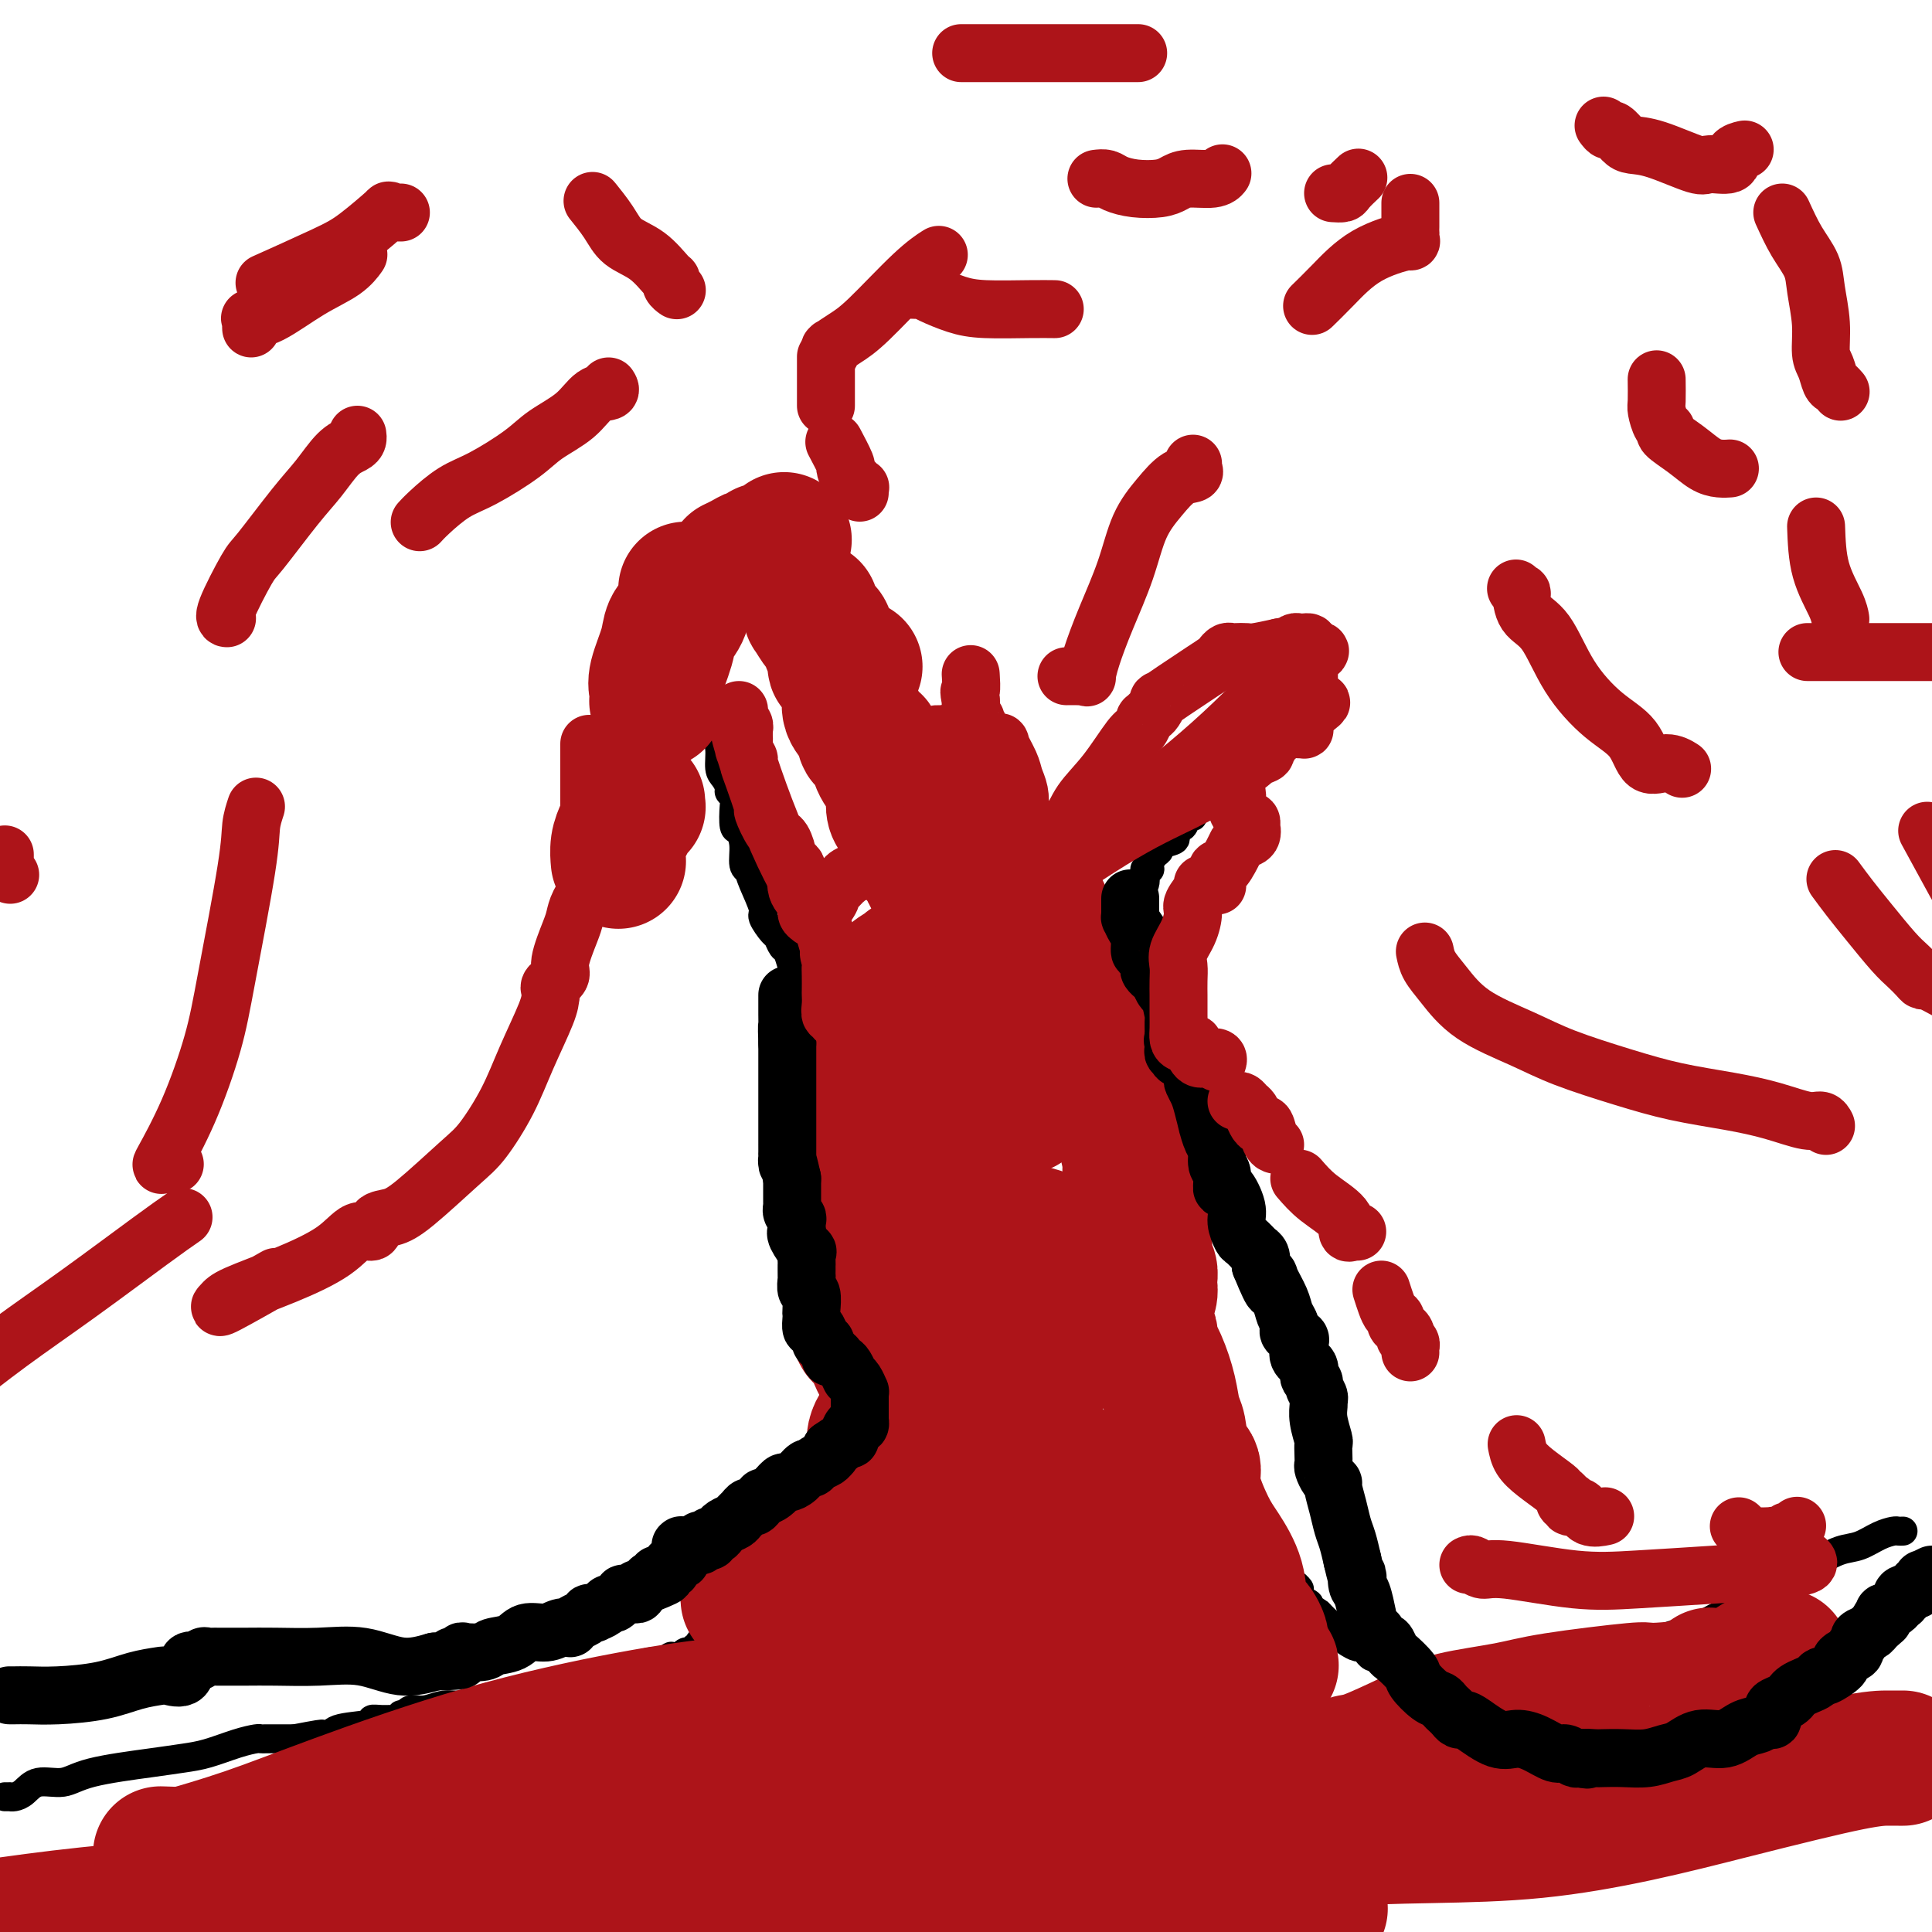 <svg viewBox='0 0 400 400' version='1.1' xmlns='http://www.w3.org/2000/svg' xmlns:xlink='http://www.w3.org/1999/xlink'><g fill='none' stroke='#000000' stroke-width='6' stroke-linecap='round' stroke-linejoin='round'><path d='M1,372c0.441,0.004 0.882,0.007 1,0c0.118,-0.007 -0.086,-0.025 0,0c0.086,0.025 0.462,0.092 1,0c0.538,-0.092 1.237,-0.343 2,-1c0.763,-0.657 1.589,-1.720 3,-2c1.411,-0.280 3.407,0.224 5,0c1.593,-0.224 2.782,-1.177 6,-2c3.218,-0.823 8.467,-1.517 12,-2c3.533,-0.483 5.352,-0.756 7,-1c1.648,-0.244 3.124,-0.458 5,-1c1.876,-0.542 4.152,-1.413 6,-2c1.848,-0.587 3.266,-0.889 4,-1c0.734,-0.111 0.782,-0.030 1,0c0.218,0.030 0.605,0.008 1,0c0.395,-0.008 0.799,-0.002 1,0c0.201,0.002 0.200,0.001 1,0c0.800,-0.001 2.400,-0.000 4,0'/><path d='M61,360c9.803,-1.886 4.310,-0.600 3,0c-1.310,0.600 1.563,0.515 3,0c1.437,-0.515 1.439,-1.459 3,-2c1.561,-0.541 4.681,-0.680 6,-1c1.319,-0.320 0.836,-0.822 1,-1c0.164,-0.178 0.976,-0.033 2,0c1.024,0.033 2.262,-0.048 3,0c0.738,0.048 0.976,0.224 1,0c0.024,-0.224 -0.168,-0.849 0,-1c0.168,-0.151 0.694,0.171 1,0c0.306,-0.171 0.392,-0.834 1,-1c0.608,-0.166 1.737,0.166 3,0c1.263,-0.166 2.659,-0.829 4,-1c1.341,-0.171 2.628,0.152 4,0c1.372,-0.152 2.828,-0.777 4,-1c1.172,-0.223 2.059,-0.045 3,0c0.941,0.045 1.935,-0.044 3,0c1.065,0.044 2.201,0.222 3,0c0.799,-0.222 1.262,-0.843 2,-1c0.738,-0.157 1.751,0.150 2,0c0.249,-0.150 -0.267,-0.758 0,-1c0.267,-0.242 1.315,-0.118 2,0c0.685,0.118 1.006,0.229 1,0c-0.006,-0.229 -0.339,-0.797 0,-1c0.339,-0.203 1.351,-0.040 2,0c0.649,0.040 0.934,-0.042 1,0c0.066,0.042 -0.087,0.207 0,0c0.087,-0.207 0.415,-0.788 1,-1c0.585,-0.212 1.427,-0.057 2,0c0.573,0.057 0.878,0.016 1,0c0.122,-0.016 0.061,-0.008 0,0'/><path d='M123,348c10.336,-2.111 5.176,-1.389 4,-1c-1.176,0.389 1.633,0.444 3,0c1.367,-0.444 1.293,-1.387 2,-2c0.707,-0.613 2.196,-0.895 3,-1c0.804,-0.105 0.923,-0.032 1,0c0.077,0.032 0.110,0.023 0,0c-0.110,-0.023 -0.365,-0.059 0,0c0.365,0.059 1.351,0.212 2,0c0.649,-0.212 0.963,-0.789 1,-1c0.037,-0.211 -0.201,-0.055 0,0c0.201,0.055 0.841,0.011 1,0c0.159,-0.011 -0.165,0.012 0,0c0.165,-0.012 0.817,-0.060 1,0c0.183,0.060 -0.105,0.227 0,0c0.105,-0.227 0.603,-0.849 1,-1c0.397,-0.151 0.694,0.170 1,0c0.306,-0.170 0.621,-0.829 1,-1c0.379,-0.171 0.824,0.148 1,0c0.176,-0.148 0.085,-0.761 0,-1c-0.085,-0.239 -0.163,-0.102 0,0c0.163,0.102 0.569,0.171 1,0c0.431,-0.171 0.889,-0.582 1,-1c0.111,-0.418 -0.124,-0.843 0,-1c0.124,-0.157 0.607,-0.045 1,0c0.393,0.045 0.697,0.022 1,0'/><path d='M149,338c4.023,-1.765 1.081,-1.177 0,-1c-1.081,0.177 -0.300,-0.057 0,0c0.300,0.057 0.118,0.404 0,0c-0.118,-0.404 -0.171,-1.558 0,-2c0.171,-0.442 0.567,-0.170 1,0c0.433,0.170 0.903,0.239 1,0c0.097,-0.239 -0.181,-0.785 0,-1c0.181,-0.215 0.819,-0.099 1,0c0.181,0.099 -0.095,0.181 0,0c0.095,-0.181 0.560,-0.627 1,-1c0.440,-0.373 0.854,-0.675 1,-1c0.146,-0.325 0.024,-0.675 0,-1c-0.024,-0.325 0.049,-0.626 0,-1c-0.049,-0.374 -0.221,-0.821 0,-1c0.221,-0.179 0.833,-0.089 1,0c0.167,0.089 -0.113,0.179 0,0c0.113,-0.179 0.618,-0.625 1,-1c0.382,-0.375 0.642,-0.678 1,-1c0.358,-0.322 0.814,-0.662 1,-1c0.186,-0.338 0.101,-0.672 0,-1c-0.101,-0.328 -0.219,-0.649 0,-1c0.219,-0.351 0.776,-0.733 1,-1c0.224,-0.267 0.115,-0.418 0,-1c-0.115,-0.582 -0.237,-1.595 0,-2c0.237,-0.405 0.834,-0.204 1,0c0.166,0.204 -0.100,0.409 0,0c0.100,-0.409 0.565,-1.433 1,-2c0.435,-0.567 0.838,-0.678 1,-1c0.162,-0.322 0.082,-0.856 0,-1c-0.082,-0.144 -0.166,0.102 0,0c0.166,-0.102 0.583,-0.551 1,-1'/><path d='M163,315c2.179,-3.737 0.625,-1.579 0,-1c-0.625,0.579 -0.321,-0.421 0,-1c0.321,-0.579 0.661,-0.737 1,-1c0.339,-0.263 0.678,-0.632 1,-1c0.322,-0.368 0.625,-0.737 1,-1c0.375,-0.263 0.820,-0.420 1,-1c0.180,-0.580 0.095,-1.581 0,-2c-0.095,-0.419 -0.198,-0.254 0,0c0.198,0.254 0.698,0.599 1,0c0.302,-0.599 0.406,-2.140 1,-3c0.594,-0.860 1.679,-1.039 2,-1c0.321,0.039 -0.120,0.295 0,0c0.120,-0.295 0.803,-1.143 1,-2c0.197,-0.857 -0.091,-1.725 0,-2c0.091,-0.275 0.561,0.044 1,0c0.439,-0.044 0.849,-0.449 1,-1c0.151,-0.551 0.044,-1.247 0,-2c-0.044,-0.753 -0.026,-1.561 0,-2c0.026,-0.439 0.060,-0.508 0,-1c-0.060,-0.492 -0.212,-1.406 0,-2c0.212,-0.594 0.789,-0.867 1,-2c0.211,-1.133 0.057,-3.126 0,-4c-0.057,-0.874 -0.015,-0.628 0,-1c0.015,-0.372 0.004,-1.360 0,-2c-0.004,-0.640 -0.001,-0.930 0,-1c0.001,-0.070 0.000,0.080 0,0c-0.000,-0.080 -0.000,-0.389 0,-1c0.000,-0.611 0.000,-1.525 0,-2c-0.000,-0.475 -0.000,-0.513 0,-1c0.000,-0.487 0.000,-1.425 0,-2c-0.000,-0.575 -0.000,-0.788 0,-1'/><path d='M175,274c0.155,-3.907 0.041,-1.676 0,-1c-0.041,0.676 -0.011,-0.204 0,-1c0.011,-0.796 0.003,-1.506 0,-2c-0.003,-0.494 -0.001,-0.770 0,-2c0.001,-1.230 0.000,-3.414 0,-5c-0.000,-1.586 -0.000,-2.576 0,-3c0.000,-0.424 0.001,-0.284 0,-1c-0.001,-0.716 -0.004,-2.290 0,-3c0.004,-0.710 0.015,-0.558 0,-1c-0.015,-0.442 -0.057,-1.479 0,-2c0.057,-0.521 0.211,-0.526 0,-1c-0.211,-0.474 -0.788,-1.415 -1,-2c-0.212,-0.585 -0.061,-0.812 0,-1c0.061,-0.188 0.031,-0.336 0,-1c-0.031,-0.664 -0.065,-1.844 0,-2c0.065,-0.156 0.228,0.712 0,0c-0.228,-0.712 -0.846,-3.005 -1,-4c-0.154,-0.995 0.155,-0.693 0,-1c-0.155,-0.307 -0.774,-1.222 -1,-2c-0.226,-0.778 -0.061,-1.417 0,-2c0.061,-0.583 0.016,-1.109 0,-2c-0.016,-0.891 -0.004,-2.147 0,-3c0.004,-0.853 0.001,-1.303 0,-3c-0.001,-1.697 0.001,-4.640 0,-6c-0.001,-1.360 -0.003,-1.137 0,-2c0.003,-0.863 0.012,-2.812 0,-4c-0.012,-1.188 -0.045,-1.614 0,-2c0.045,-0.386 0.167,-0.732 0,-1c-0.167,-0.268 -0.622,-0.457 -1,-1c-0.378,-0.543 -0.679,-1.441 -1,-2c-0.321,-0.559 -0.660,-0.780 -1,-1'/><path d='M169,210c-0.703,-0.959 -0.962,-1.356 -1,-2c-0.038,-0.644 0.145,-1.536 0,-2c-0.145,-0.464 -0.616,-0.499 -1,-1c-0.384,-0.501 -0.680,-1.467 -1,-2c-0.320,-0.533 -0.663,-0.633 -1,-1c-0.337,-0.367 -0.666,-0.999 -1,-2c-0.334,-1.001 -0.672,-2.370 -1,-3c-0.328,-0.630 -0.646,-0.522 -1,-1c-0.354,-0.478 -0.742,-1.541 -1,-2c-0.258,-0.459 -0.385,-0.313 -1,-1c-0.615,-0.687 -1.719,-2.208 -2,-3c-0.281,-0.792 0.260,-0.854 0,-2c-0.260,-1.146 -1.323,-3.377 -2,-5c-0.677,-1.623 -0.969,-2.639 -1,-3c-0.031,-0.361 0.198,-0.069 0,0c-0.198,0.069 -0.824,-0.086 -1,-1c-0.176,-0.914 0.097,-2.588 0,-4c-0.097,-1.412 -0.566,-2.564 -1,-3c-0.434,-0.436 -0.834,-0.157 -1,-1c-0.166,-0.843 -0.100,-2.807 0,-4c0.100,-1.193 0.233,-1.616 0,-2c-0.233,-0.384 -0.832,-0.728 -1,-1c-0.168,-0.272 0.096,-0.471 0,-1c-0.096,-0.529 -0.550,-1.388 -1,-2c-0.450,-0.612 -0.894,-0.976 -1,-2c-0.106,-1.024 0.125,-2.707 0,-4c-0.125,-1.293 -0.608,-2.194 -1,-3c-0.392,-0.806 -0.693,-1.515 -1,-2c-0.307,-0.485 -0.621,-0.746 -1,-1c-0.379,-0.254 -0.823,-0.501 -1,-1c-0.177,-0.499 -0.089,-1.249 0,-2'/><path d='M145,146c-1.950,-7.045 -0.326,-2.659 0,-1c0.326,1.659 -0.644,0.589 -1,0c-0.356,-0.589 -0.096,-0.697 0,-1c0.096,-0.303 0.027,-0.801 0,-1c-0.027,-0.199 -0.014,-0.100 0,0'/><path d='M394,317c-0.374,0.015 -0.749,0.030 -1,0c-0.251,-0.030 -0.379,-0.107 -1,0c-0.621,0.107 -1.735,0.396 -3,1c-1.265,0.604 -2.682,1.524 -4,2c-1.318,0.476 -2.537,0.510 -4,1c-1.463,0.490 -3.170,1.437 -4,2c-0.830,0.563 -0.782,0.742 -1,1c-0.218,0.258 -0.701,0.596 -1,1c-0.299,0.404 -0.416,0.873 -1,1c-0.584,0.127 -1.637,-0.090 -2,0c-0.363,0.090 -0.036,0.485 -1,1c-0.964,0.515 -3.220,1.150 -5,2c-1.780,0.850 -3.086,1.916 -5,3c-1.914,1.084 -4.438,2.186 -6,3c-1.562,0.814 -2.163,1.340 -4,2c-1.837,0.660 -4.910,1.452 -6,2c-1.090,0.548 -0.196,0.850 0,1c0.196,0.150 -0.306,0.147 -1,0c-0.694,-0.147 -1.578,-0.438 -2,0c-0.422,0.438 -0.380,1.606 -1,2c-0.620,0.394 -1.902,0.014 -3,0c-1.098,-0.014 -2.011,0.339 -4,1c-1.989,0.661 -5.052,1.630 -7,2c-1.948,0.370 -2.780,0.140 -4,0c-1.220,-0.140 -2.829,-0.192 -4,0c-1.171,0.192 -1.906,0.626 -3,1c-1.094,0.374 -2.547,0.687 -4,1'/><path d='M312,347c-4.425,0.774 -2.487,0.207 -3,0c-0.513,-0.207 -3.478,-0.056 -5,0c-1.522,0.056 -1.603,0.015 -3,0c-1.397,-0.015 -4.112,-0.004 -5,0c-0.888,0.004 0.051,0.001 0,0c-0.051,-0.001 -1.092,-0.001 -2,0c-0.908,0.001 -1.682,0.001 -2,0c-0.318,-0.001 -0.179,-0.003 0,0c0.179,0.003 0.399,0.012 0,0c-0.399,-0.012 -1.416,-0.044 -2,0c-0.584,0.044 -0.734,0.165 -1,0c-0.266,-0.165 -0.648,-0.618 -1,-1c-0.352,-0.382 -0.673,-0.695 -1,-1c-0.327,-0.305 -0.661,-0.602 -1,-1c-0.339,-0.398 -0.682,-0.895 -1,-1c-0.318,-0.105 -0.609,0.183 -1,0c-0.391,-0.183 -0.882,-0.837 -1,-1c-0.118,-0.163 0.136,0.163 0,0c-0.136,-0.163 -0.661,-0.817 -1,-1c-0.339,-0.183 -0.491,0.104 -1,0c-0.509,-0.104 -1.374,-0.601 -2,-1c-0.626,-0.399 -1.011,-0.702 -1,-1c0.011,-0.298 0.420,-0.591 0,-1c-0.420,-0.409 -1.668,-0.933 -2,-1c-0.332,-0.067 0.251,0.322 0,0c-0.251,-0.322 -1.337,-1.356 -2,-2c-0.663,-0.644 -0.904,-0.898 -1,-1c-0.096,-0.102 -0.048,-0.051 0,0'/><path d='M273,334c-2.632,-1.963 -1.213,-0.371 -1,0c0.213,0.371 -0.780,-0.479 -1,-1c-0.220,-0.521 0.334,-0.713 0,-1c-0.334,-0.287 -1.555,-0.668 -2,-1c-0.445,-0.332 -0.113,-0.614 0,-1c0.113,-0.386 0.007,-0.877 0,-1c-0.007,-0.123 0.085,0.121 0,0c-0.085,-0.121 -0.348,-0.606 -1,-1c-0.652,-0.394 -1.692,-0.698 -2,-1c-0.308,-0.302 0.116,-0.602 0,-1c-0.116,-0.398 -0.771,-0.895 -1,-1c-0.229,-0.105 -0.032,0.180 0,0c0.032,-0.180 -0.100,-0.827 0,-1c0.100,-0.173 0.434,0.126 0,0c-0.434,-0.126 -1.636,-0.678 -2,-1c-0.364,-0.322 0.108,-0.415 0,-1c-0.108,-0.585 -0.798,-1.661 -1,-2c-0.202,-0.339 0.084,0.060 0,0c-0.084,-0.060 -0.538,-0.580 -1,-1c-0.462,-0.420 -0.932,-0.741 -1,-1c-0.068,-0.259 0.266,-0.455 0,-1c-0.266,-0.545 -1.132,-1.438 -2,-2c-0.868,-0.562 -1.738,-0.792 -2,-1c-0.262,-0.208 0.085,-0.392 0,-1c-0.085,-0.608 -0.600,-1.638 -1,-2c-0.400,-0.362 -0.685,-0.056 -1,0c-0.315,0.056 -0.662,-0.139 -1,-1c-0.338,-0.861 -0.668,-2.389 -1,-3c-0.332,-0.611 -0.666,-0.306 -1,0'/><path d='M251,307c-3.643,-4.129 -1.751,-0.952 -1,0c0.751,0.952 0.361,-0.321 0,-1c-0.361,-0.679 -0.692,-0.763 -1,-1c-0.308,-0.237 -0.593,-0.625 -1,-1c-0.407,-0.375 -0.935,-0.737 -1,-1c-0.065,-0.263 0.333,-0.428 0,-1c-0.333,-0.572 -1.399,-1.552 -2,-2c-0.601,-0.448 -0.738,-0.365 -1,-1c-0.262,-0.635 -0.647,-1.990 -1,-3c-0.353,-1.010 -0.672,-1.677 -1,-2c-0.328,-0.323 -0.665,-0.303 -1,-1c-0.335,-0.697 -0.667,-2.112 -1,-3c-0.333,-0.888 -0.666,-1.249 -1,-2c-0.334,-0.751 -0.668,-1.893 -1,-3c-0.332,-1.107 -0.663,-2.179 -1,-3c-0.337,-0.821 -0.682,-1.389 -1,-2c-0.318,-0.611 -0.610,-1.264 -1,-2c-0.390,-0.736 -0.878,-1.554 -1,-2c-0.122,-0.446 0.121,-0.518 0,-1c-0.121,-0.482 -0.606,-1.372 -1,-2c-0.394,-0.628 -0.698,-0.993 -1,-1c-0.302,-0.007 -0.603,0.345 -1,0c-0.397,-0.345 -0.891,-1.388 -1,-2c-0.109,-0.612 0.168,-0.794 0,-1c-0.168,-0.206 -0.781,-0.437 -1,-1c-0.219,-0.563 -0.045,-1.456 0,-2c0.045,-0.544 -0.041,-0.737 0,-1c0.041,-0.263 0.207,-0.596 0,-1c-0.207,-0.404 -0.786,-0.878 -1,-1c-0.214,-0.122 -0.061,0.108 0,0c0.061,-0.108 0.031,-0.554 0,-1'/><path d='M228,262c-2.011,-5.180 -0.539,-2.630 0,-2c0.539,0.630 0.144,-0.658 0,-1c-0.144,-0.342 -0.039,0.264 0,0c0.039,-0.264 0.010,-1.398 0,-2c-0.010,-0.602 -0.003,-0.672 0,-1c0.003,-0.328 0.001,-0.914 0,-1c-0.001,-0.086 -0.000,0.327 0,0c0.000,-0.327 0.000,-1.393 0,-2c-0.000,-0.607 -0.000,-0.755 0,-1c0.000,-0.245 0.000,-0.586 0,-1c-0.000,-0.414 -0.000,-0.902 0,-1c0.000,-0.098 0.000,0.194 0,0c-0.000,-0.194 -0.000,-0.875 0,-1c0.000,-0.125 0.000,0.304 0,0c-0.000,-0.304 0.000,-1.342 0,-2c-0.000,-0.658 -0.000,-0.936 0,-1c0.000,-0.064 0.000,0.085 0,0c-0.000,-0.085 -0.000,-0.404 0,-1c0.000,-0.596 0.000,-1.469 0,-2c-0.000,-0.531 -0.000,-0.720 0,-1c0.000,-0.280 0.000,-0.652 0,-1c-0.000,-0.348 -0.000,-0.672 0,-1c0.000,-0.328 0.000,-0.661 0,-1c-0.000,-0.339 -0.001,-0.686 0,-1c0.001,-0.314 0.004,-0.595 0,-1c-0.004,-0.405 -0.015,-0.934 0,-1c0.015,-0.066 0.057,0.330 0,0c-0.057,-0.330 -0.211,-1.388 0,-2c0.211,-0.612 0.788,-0.780 1,-1c0.212,-0.220 0.061,-0.491 0,-1c-0.061,-0.509 -0.030,-1.254 0,-2'/><path d='M229,230c0.094,-5.203 -0.171,-2.210 0,-2c0.171,0.210 0.778,-2.363 1,-4c0.222,-1.637 0.060,-2.338 0,-3c-0.060,-0.662 -0.016,-1.286 0,-2c0.016,-0.714 0.004,-1.519 0,-2c-0.004,-0.481 -0.001,-0.639 0,-1c0.001,-0.361 0.000,-0.924 0,-1c-0.000,-0.076 -0.000,0.334 0,0c0.000,-0.334 0.000,-1.413 0,-2c-0.000,-0.587 -0.000,-0.681 0,-1c0.000,-0.319 0.000,-0.862 0,-1c-0.000,-0.138 0.000,0.131 0,0c-0.000,-0.131 -0.000,-0.660 0,-1c0.000,-0.340 0.000,-0.490 0,-1c-0.000,-0.510 -0.000,-1.379 0,-2c0.000,-0.621 0.000,-0.993 0,-1c-0.000,-0.007 -0.001,0.353 0,0c0.001,-0.353 0.003,-1.418 0,-2c-0.003,-0.582 -0.011,-0.681 0,-1c0.011,-0.319 0.041,-0.858 0,-1c-0.041,-0.142 -0.155,0.112 0,0c0.155,-0.112 0.577,-0.590 1,-1c0.423,-0.410 0.845,-0.752 1,-1c0.155,-0.248 0.042,-0.404 0,-1c-0.042,-0.596 -0.012,-1.633 0,-2c0.012,-0.367 0.007,-0.063 0,0c-0.007,0.063 -0.016,-0.116 0,-1c0.016,-0.884 0.056,-2.474 0,-3c-0.056,-0.526 -0.207,0.012 0,0c0.207,-0.012 0.774,-0.575 1,-1c0.226,-0.425 0.113,-0.713 0,-1'/><path d='M233,191c0.845,-6.212 0.959,-2.242 1,-1c0.041,1.242 0.011,-0.244 0,-1c-0.011,-0.756 -0.001,-0.780 0,-1c0.001,-0.220 -0.006,-0.634 0,-1c0.006,-0.366 0.025,-0.684 0,-1c-0.025,-0.316 -0.094,-0.630 0,-1c0.094,-0.370 0.350,-0.795 1,-1c0.650,-0.205 1.693,-0.191 2,-1c0.307,-0.809 -0.123,-2.440 0,-3c0.123,-0.560 0.801,-0.048 1,0c0.199,0.048 -0.079,-0.368 0,-1c0.079,-0.632 0.515,-1.479 1,-2c0.485,-0.521 1.019,-0.717 1,-1c-0.019,-0.283 -0.591,-0.655 0,-1c0.591,-0.345 2.343,-0.665 3,-1c0.657,-0.335 0.217,-0.686 0,-1c-0.217,-0.314 -0.212,-0.590 0,-1c0.212,-0.410 0.631,-0.955 1,-1c0.369,-0.045 0.688,0.409 1,0c0.312,-0.409 0.619,-1.683 1,-2c0.381,-0.317 0.838,0.322 1,0c0.162,-0.322 0.030,-1.606 0,-2c-0.030,-0.394 0.044,0.100 0,0c-0.044,-0.100 -0.204,-0.796 0,-1c0.204,-0.204 0.773,0.085 1,0c0.227,-0.085 0.114,-0.542 0,-1'/><path d='M248,165c2.785,-4.199 2.248,-1.698 2,-1c-0.248,0.698 -0.207,-0.408 0,-1c0.207,-0.592 0.580,-0.670 1,-1c0.420,-0.330 0.886,-0.911 1,-1c0.114,-0.089 -0.123,0.316 0,0c0.123,-0.316 0.607,-1.353 1,-2c0.393,-0.647 0.694,-0.904 1,-1c0.306,-0.096 0.617,-0.030 1,0c0.383,0.030 0.838,0.023 1,0c0.162,-0.023 0.032,-0.062 0,0c-0.032,0.062 0.033,0.224 0,0c-0.033,-0.224 -0.164,-0.834 0,-1c0.164,-0.166 0.622,0.113 1,0c0.378,-0.113 0.676,-0.618 1,-1c0.324,-0.382 0.675,-0.642 1,-1c0.325,-0.358 0.626,-0.814 1,-1c0.374,-0.186 0.822,-0.103 1,0c0.178,0.103 0.085,0.224 0,0c-0.085,-0.224 -0.163,-0.795 0,-1c0.163,-0.205 0.569,-0.044 1,0c0.431,0.044 0.889,-0.029 1,0c0.111,0.029 -0.124,0.162 0,0c0.124,-0.162 0.607,-0.618 1,-1c0.393,-0.382 0.697,-0.691 1,-1'/><path d='M265,151c2.570,-2.163 0.496,-0.569 0,0c-0.496,0.569 0.588,0.114 1,0c0.412,-0.114 0.153,0.113 0,0c-0.153,-0.113 -0.199,-0.566 0,-1c0.199,-0.434 0.642,-0.848 1,-1c0.358,-0.152 0.632,-0.041 1,0c0.368,0.041 0.831,0.011 1,0c0.169,-0.011 0.046,-0.003 0,0c-0.046,0.003 -0.013,0.001 0,0c0.013,-0.001 0.007,-0.000 0,0'/></g>
<g fill='none' stroke='#AD1419' stroke-width='28' stroke-linecap='round' stroke-linejoin='round'><path d='M394,364c-0.303,-0.001 -0.606,-0.002 -1,0c-0.394,0.002 -0.880,0.008 -2,0c-1.120,-0.008 -2.876,-0.031 -8,1c-5.124,1.031 -13.618,3.116 -25,6c-11.382,2.884 -25.652,6.566 -40,8c-14.348,1.434 -28.775,0.619 -45,2c-16.225,1.381 -34.248,4.958 -46,7c-11.752,2.042 -17.232,2.549 -20,3c-2.768,0.451 -2.824,0.846 -3,1c-0.176,0.154 -0.472,0.067 0,0c0.472,-0.067 1.712,-0.116 3,0c1.288,0.116 2.623,0.395 5,0c2.377,-0.395 5.797,-1.466 9,-2c3.203,-0.534 6.189,-0.531 9,-1c2.811,-0.469 5.446,-1.408 7,-2c1.554,-0.592 2.025,-0.835 3,-1c0.975,-0.165 2.453,-0.251 3,0c0.547,0.251 0.163,0.840 0,1c-0.163,0.160 -0.107,-0.109 -1,0c-0.893,0.109 -2.737,0.597 -7,1c-4.263,0.403 -10.944,0.722 -19,1c-8.056,0.278 -17.486,0.516 -28,0c-10.514,-0.516 -22.110,-1.785 -30,-3c-7.890,-1.215 -12.074,-2.377 -17,-3c-4.926,-0.623 -10.596,-0.706 -13,-1c-2.404,-0.294 -1.544,-0.798 -1,-1c0.544,-0.202 0.772,-0.101 1,0'/><path d='M128,381c-9.963,-1.169 -4.870,-0.093 2,1c6.870,1.093 15.516,2.201 28,4c12.484,1.799 28.805,4.289 45,6c16.195,1.711 32.265,2.644 43,3c10.735,0.356 16.137,0.133 20,0c3.863,-0.133 6.188,-0.178 7,0c0.812,0.178 0.110,0.580 -2,0c-2.110,-0.580 -5.628,-2.141 -10,-3c-4.372,-0.859 -9.597,-1.018 -18,-1c-8.403,0.018 -19.985,0.211 -31,0c-11.015,-0.211 -21.463,-0.827 -34,0c-12.537,0.827 -27.165,3.098 -42,4c-14.835,0.902 -29.879,0.435 -47,0c-17.121,-0.435 -36.320,-0.839 -53,0c-16.680,0.839 -30.840,2.919 -45,5'/><path d='M80,399c-4.380,0.460 -8.760,0.919 0,0c8.760,-0.919 30.660,-3.217 46,-4c15.340,-0.783 24.122,-0.052 32,0c7.878,0.052 14.853,-0.574 18,-1c3.147,-0.426 2.464,-0.651 2,-1c-0.464,-0.349 -0.711,-0.822 -1,-1c-0.289,-0.178 -0.621,-0.061 -1,0c-0.379,0.061 -0.806,0.066 -1,0c-0.194,-0.066 -0.155,-0.203 -3,0c-2.845,0.203 -8.574,0.747 -14,1c-5.426,0.253 -10.550,0.215 -22,2c-11.450,1.785 -29.225,5.392 -47,9'/><path d='M87,392c-1.132,0.558 -2.264,1.116 0,0c2.264,-1.116 7.924,-3.906 12,-6c4.076,-2.094 6.566,-3.491 8,-4c1.434,-0.509 1.810,-0.131 2,0c0.190,0.131 0.195,0.014 0,0c-0.195,-0.014 -0.589,0.073 -1,0c-0.411,-0.073 -0.840,-0.307 -2,0c-1.160,0.307 -3.051,1.154 -5,2c-1.949,0.846 -3.954,1.691 -6,2c-2.046,0.309 -4.131,0.083 -6,0c-1.869,-0.083 -3.522,-0.022 -5,0c-1.478,0.022 -2.781,0.006 -4,0c-1.219,-0.006 -2.353,-0.002 -3,0c-0.647,0.002 -0.807,0.000 -1,0c-0.193,-0.000 -0.419,-0.000 -1,0c-0.581,0.000 -1.519,0.001 -3,0c-1.481,-0.001 -3.507,-0.003 -7,0c-3.493,0.003 -8.452,0.012 -13,0c-4.548,-0.012 -8.683,-0.044 -11,0c-2.317,0.044 -2.816,0.166 -3,0c-0.184,-0.166 -0.053,-0.619 0,-1c0.053,-0.381 0.026,-0.691 0,-1'/><path d='M38,384c-8.961,-0.313 -2.862,-0.094 -1,0c1.862,0.094 -0.512,0.064 -1,0c-0.488,-0.064 0.909,-0.160 1,0c0.091,0.160 -1.123,0.577 1,0c2.123,-0.577 7.582,-2.148 13,-4c5.418,-1.852 10.796,-3.985 19,-7c8.204,-3.015 19.236,-6.913 30,-10c10.764,-3.087 21.262,-5.362 30,-7c8.738,-1.638 15.717,-2.639 21,-3c5.283,-0.361 8.869,-0.082 11,0c2.131,0.082 2.806,-0.035 3,0c0.194,0.035 -0.093,0.221 0,0c0.093,-0.221 0.565,-0.847 1,-1c0.435,-0.153 0.832,0.169 1,0c0.168,-0.169 0.107,-0.829 1,-1c0.893,-0.171 2.740,0.146 4,0c1.260,-0.146 1.931,-0.756 3,-1c1.069,-0.244 2.534,-0.122 4,0'/><path d='M179,350c12.830,-2.011 5.406,-0.538 4,0c-1.406,0.538 3.205,0.141 6,0c2.795,-0.141 3.773,-0.028 5,0c1.227,0.028 2.704,-0.031 4,0c1.296,0.031 2.412,0.152 4,0c1.588,-0.152 3.650,-0.577 5,-1c1.350,-0.423 1.989,-0.845 3,-1c1.011,-0.155 2.395,-0.041 4,0c1.605,0.041 3.431,0.011 5,0c1.569,-0.011 2.883,-0.003 4,0c1.117,0.003 2.039,0.001 3,0c0.961,-0.001 1.961,-0.000 3,0c1.039,0.000 2.116,0.000 3,0c0.884,-0.000 1.573,0.000 2,0c0.427,-0.000 0.591,-0.000 1,0c0.409,0.000 1.062,0.001 2,0c0.938,-0.001 2.161,-0.003 3,0c0.839,0.003 1.296,0.012 2,0c0.704,-0.012 1.656,-0.045 3,0c1.344,0.045 3.080,0.168 5,0c1.920,-0.168 4.025,-0.626 6,-1c1.975,-0.374 3.820,-0.665 5,-1c1.180,-0.335 1.695,-0.713 2,-1c0.305,-0.287 0.400,-0.483 -1,0c-1.400,0.483 -4.295,1.643 -8,3c-3.705,1.357 -8.220,2.910 -14,5c-5.780,2.090 -12.825,4.717 -19,7c-6.175,2.283 -11.478,4.224 -16,6c-4.522,1.776 -8.261,3.388 -12,5'/><path d='M193,371c-12.155,4.438 -8.541,3.034 -8,3c0.541,-0.034 -1.989,1.304 -4,2c-2.011,0.696 -3.503,0.751 -6,1c-2.497,0.249 -5.997,0.694 -10,1c-4.003,0.306 -8.507,0.474 -13,1c-4.493,0.526 -8.973,1.409 -12,2c-3.027,0.591 -4.599,0.890 -5,1c-0.401,0.110 0.369,0.030 1,0c0.631,-0.030 1.121,-0.009 2,0c0.879,0.009 2.146,0.005 4,0c1.854,-0.005 4.295,-0.012 7,0c2.705,0.012 5.673,0.042 8,0c2.327,-0.042 4.012,-0.155 7,0c2.988,0.155 7.278,0.578 11,0c3.722,-0.578 6.877,-2.155 12,-3c5.123,-0.845 12.215,-0.957 16,-1c3.785,-0.043 4.262,-0.019 6,0c1.738,0.019 4.737,0.031 7,0c2.263,-0.031 3.791,-0.107 5,0c1.209,0.107 2.100,0.395 4,0c1.900,-0.395 4.807,-1.475 7,-2c2.193,-0.525 3.670,-0.496 8,-1c4.330,-0.504 11.513,-1.540 16,-2c4.487,-0.460 6.279,-0.345 8,-1c1.721,-0.655 3.373,-2.082 5,-3c1.627,-0.918 3.230,-1.329 5,-2c1.770,-0.671 3.707,-1.604 5,-2c1.293,-0.396 1.941,-0.256 4,-1c2.059,-0.744 5.530,-2.372 9,-4'/><path d='M292,360c5.798,-2.665 6.291,-3.326 9,-4c2.709,-0.674 7.632,-1.359 11,-2c3.368,-0.641 5.179,-1.237 10,-2c4.821,-0.763 12.650,-1.693 16,-2c3.350,-0.307 2.219,0.009 4,0c1.781,-0.009 6.472,-0.342 9,-1c2.528,-0.658 2.893,-1.643 3,-2c0.107,-0.357 -0.044,-0.088 0,0c0.044,0.088 0.281,-0.005 1,0c0.719,0.005 1.918,0.106 3,0c1.082,-0.106 2.045,-0.421 3,-1c0.955,-0.579 1.902,-1.423 3,-2c1.098,-0.577 2.346,-0.887 3,-1c0.654,-0.113 0.715,-0.031 1,0c0.285,0.031 0.796,0.009 1,0c0.204,-0.009 0.102,-0.004 0,0'/><path d='M187,340c0.000,-0.303 0.001,-0.606 0,-1c-0.001,-0.394 -0.003,-0.879 0,-1c0.003,-0.121 0.012,0.120 0,0c-0.012,-0.120 -0.044,-0.603 0,-1c0.044,-0.397 0.165,-0.708 0,-2c-0.165,-1.292 -0.617,-3.565 -1,-5c-0.383,-1.435 -0.699,-2.034 -1,-3c-0.301,-0.966 -0.589,-2.301 -1,-3c-0.411,-0.699 -0.945,-0.761 -1,-1c-0.055,-0.239 0.368,-0.653 0,-1c-0.368,-0.347 -1.527,-0.627 -2,-1c-0.473,-0.373 -0.259,-0.838 0,-1c0.259,-0.162 0.565,-0.020 0,1c-0.565,1.020 -1.999,2.920 -3,4c-1.001,1.080 -1.567,1.341 -2,2c-0.433,0.659 -0.732,1.716 -1,2c-0.268,0.284 -0.505,-0.205 -1,0c-0.495,0.205 -1.247,1.102 -2,2'/><path d='M172,331c-1.392,1.729 -0.372,1.052 0,1c0.372,-0.052 0.094,0.523 0,1c-0.094,0.477 -0.006,0.858 0,1c0.006,0.142 -0.071,0.044 0,0c0.071,-0.044 0.291,-0.035 0,0c-0.291,0.035 -1.094,0.095 0,-1c1.094,-1.095 4.084,-3.344 6,-5c1.916,-1.656 2.759,-2.720 4,-4c1.241,-1.280 2.882,-2.778 4,-4c1.118,-1.222 1.714,-2.170 3,-3c1.286,-0.830 3.261,-1.544 5,-2c1.739,-0.456 3.241,-0.656 4,-1c0.759,-0.344 0.775,-0.833 1,-1c0.225,-0.167 0.658,-0.014 1,0c0.342,0.014 0.592,-0.112 1,0c0.408,0.112 0.974,0.460 2,1c1.026,0.540 2.513,1.270 4,2'/><path d='M207,316c1.956,1.096 3.845,2.335 7,4c3.155,1.665 7.576,3.757 10,5c2.424,1.243 2.851,1.638 3,2c0.149,0.362 0.021,0.692 0,1c-0.021,0.308 0.065,0.596 0,1c-0.065,0.404 -0.279,0.925 0,1c0.279,0.075 1.053,-0.295 0,1c-1.053,1.295 -3.931,4.256 -6,6c-2.069,1.744 -3.328,2.271 -4,3c-0.672,0.729 -0.756,1.660 -1,2c-0.244,0.340 -0.648,0.089 -1,0c-0.352,-0.089 -0.653,-0.017 -1,0c-0.347,0.017 -0.740,-0.022 -1,0c-0.260,0.022 -0.388,0.105 -1,0c-0.612,-0.105 -1.708,-0.400 -3,-1c-1.292,-0.600 -2.781,-1.507 -4,-2c-1.219,-0.493 -2.168,-0.573 -3,-1c-0.832,-0.427 -1.547,-1.200 -2,-2c-0.453,-0.800 -0.644,-1.625 -1,-2c-0.356,-0.375 -0.877,-0.300 -1,-1c-0.123,-0.700 0.151,-2.177 0,-3c-0.151,-0.823 -0.729,-0.993 -1,-1c-0.271,-0.007 -0.236,0.148 0,0c0.236,-0.148 0.671,-0.600 1,-1c0.329,-0.400 0.551,-0.748 1,-1c0.449,-0.252 1.126,-0.407 2,-1c0.874,-0.593 1.946,-1.623 3,-2c1.054,-0.377 2.092,-0.102 3,0c0.908,0.102 1.688,0.029 2,0c0.312,-0.029 0.156,-0.015 0,0'/><path d='M209,324c1.433,-0.281 0.015,0.515 -1,1c-1.015,0.485 -1.626,0.659 -4,1c-2.374,0.341 -6.509,0.849 -10,1c-3.491,0.151 -6.337,-0.056 -9,0c-2.663,0.056 -5.144,0.375 -7,0c-1.856,-0.375 -3.087,-1.444 -4,-2c-0.913,-0.556 -1.508,-0.600 -2,-1c-0.492,-0.400 -0.879,-1.155 -1,-2c-0.121,-0.845 0.026,-1.779 0,-2c-0.026,-0.221 -0.226,0.271 0,0c0.226,-0.271 0.876,-1.304 1,-2c0.124,-0.696 -0.278,-1.054 0,-2c0.278,-0.946 1.236,-2.481 3,-4c1.764,-1.519 4.336,-3.024 6,-5c1.664,-1.976 2.422,-4.425 4,-6c1.578,-1.575 3.977,-2.275 6,-3c2.023,-0.725 3.670,-1.473 5,-2c1.330,-0.527 2.342,-0.831 3,-1c0.658,-0.169 0.962,-0.202 1,0c0.038,0.202 -0.189,0.641 0,1c0.189,0.359 0.793,0.640 1,1c0.207,0.360 0.018,0.799 0,1c-0.018,0.201 0.136,0.166 0,1c-0.136,0.834 -0.562,2.539 -1,4c-0.438,1.461 -0.888,2.679 -2,4c-1.112,1.321 -2.886,2.746 -4,4c-1.114,1.254 -1.567,2.336 -3,3c-1.433,0.664 -3.847,0.910 -5,1c-1.153,0.090 -1.044,0.026 -1,0c0.044,-0.026 0.022,-0.013 0,0'/><path d='M185,315c-1.964,1.156 -0.374,0.045 0,-1c0.374,-1.045 -0.468,-2.026 -1,-3c-0.532,-0.974 -0.753,-1.942 -1,-3c-0.247,-1.058 -0.520,-2.207 -1,-4c-0.480,-1.793 -1.168,-4.231 -1,-6c0.168,-1.769 1.191,-2.871 2,-4c0.809,-1.129 1.405,-2.285 2,-3c0.595,-0.715 1.191,-0.987 2,-1c0.809,-0.013 1.832,0.234 3,0c1.168,-0.234 2.480,-0.950 4,-1c1.520,-0.050 3.247,0.565 4,1c0.753,0.435 0.531,0.690 1,1c0.469,0.310 1.628,0.673 2,1c0.372,0.327 -0.044,0.616 0,1c0.044,0.384 0.548,0.862 1,1c0.452,0.138 0.853,-0.064 1,0c0.147,0.064 0.041,0.394 0,1c-0.041,0.606 -0.018,1.487 0,2c0.018,0.513 0.030,0.659 0,1c-0.030,0.341 -0.102,0.876 0,1c0.102,0.124 0.377,-0.162 0,0c-0.377,0.162 -1.408,0.774 -2,1c-0.592,0.226 -0.747,0.068 -1,0c-0.253,-0.068 -0.606,-0.044 -1,0c-0.394,0.044 -0.830,0.108 -1,0c-0.170,-0.108 -0.074,-0.388 0,-1c0.074,-0.612 0.125,-1.556 0,-3c-0.125,-1.444 -0.425,-3.387 -1,-5c-0.575,-1.613 -1.424,-2.896 -2,-5c-0.576,-2.104 -0.879,-5.030 -1,-8c-0.121,-2.970 -0.061,-5.985 0,-9'/><path d='M194,269c-0.749,-5.926 -0.623,-5.242 0,-6c0.623,-0.758 1.741,-2.960 2,-4c0.259,-1.040 -0.341,-0.920 0,-1c0.341,-0.080 1.624,-0.361 2,-1c0.376,-0.639 -0.154,-1.635 0,-2c0.154,-0.365 0.991,-0.098 2,0c1.009,0.098 2.188,0.029 3,0c0.812,-0.029 1.257,-0.016 2,0c0.743,0.016 1.783,0.034 3,0c1.217,-0.034 2.609,-0.121 4,0c1.391,0.121 2.779,0.451 4,1c1.221,0.549 2.275,1.316 3,3c0.725,1.684 1.122,4.283 2,6c0.878,1.717 2.237,2.551 3,4c0.763,1.449 0.930,3.513 1,5c0.070,1.487 0.043,2.398 0,3c-0.043,0.602 -0.102,0.894 0,1c0.102,0.106 0.365,0.025 0,0c-0.365,-0.025 -1.359,0.004 -2,0c-0.641,-0.004 -0.928,-0.043 -1,0c-0.072,0.043 0.072,0.167 -1,0c-1.072,-0.167 -3.359,-0.627 -5,-1c-1.641,-0.373 -2.636,-0.660 -4,-1c-1.364,-0.340 -3.098,-0.734 -4,-1c-0.902,-0.266 -0.974,-0.403 -1,-1c-0.026,-0.597 -0.007,-1.654 0,-2c0.007,-0.346 0.002,0.018 0,0c-0.002,-0.018 -0.001,-0.417 0,-1c0.001,-0.583 0.000,-1.349 0,-2c-0.000,-0.651 -0.000,-1.186 0,-2c0.000,-0.814 0.000,-1.907 0,-3'/><path d='M207,264c-0.154,-1.864 -0.041,-1.024 0,-1c0.041,0.024 0.008,-0.768 0,-1c-0.008,-0.232 0.007,0.096 0,0c-0.007,-0.096 -0.037,-0.617 0,-1c0.037,-0.383 0.140,-0.628 0,-1c-0.140,-0.372 -0.525,-0.870 0,-1c0.525,-0.130 1.960,0.109 3,0c1.040,-0.109 1.686,-0.565 2,-1c0.314,-0.435 0.296,-0.849 0,-1c-0.296,-0.151 -0.868,-0.040 -1,0c-0.132,0.040 0.178,0.010 0,0c-0.178,-0.010 -0.844,0.001 -2,0c-1.156,-0.001 -2.803,-0.014 -4,0c-1.197,0.014 -1.945,0.056 -3,0c-1.055,-0.056 -2.416,-0.211 -4,0c-1.584,0.211 -3.391,0.786 -4,1c-0.609,0.214 -0.021,0.065 0,0c0.021,-0.065 -0.525,-0.047 -1,0c-0.475,0.047 -0.877,0.124 -1,0c-0.123,-0.124 0.034,-0.450 0,-1c-0.034,-0.550 -0.258,-1.323 -1,-3c-0.742,-1.677 -2.002,-4.258 -3,-7c-0.998,-2.742 -1.736,-5.646 -3,-8c-1.264,-2.354 -3.056,-4.157 -4,-7c-0.944,-2.843 -1.040,-6.726 -1,-9c0.040,-2.274 0.217,-2.939 0,-4c-0.217,-1.061 -0.828,-2.516 -1,-3c-0.172,-0.484 0.094,0.005 0,0c-0.094,-0.005 -0.547,-0.502 -1,-1'/><path d='M178,215c-0.464,-2.824 -0.125,-1.383 0,-1c0.125,0.383 0.034,-0.293 0,-1c-0.034,-0.707 -0.011,-1.444 0,-2c0.011,-0.556 0.011,-0.931 0,-1c-0.011,-0.069 -0.033,0.168 0,0c0.033,-0.168 0.121,-0.740 0,-1c-0.121,-0.260 -0.451,-0.206 0,0c0.451,0.206 1.683,0.566 3,1c1.317,0.434 2.720,0.943 4,1c1.280,0.057 2.437,-0.339 4,0c1.563,0.339 3.532,1.413 5,2c1.468,0.587 2.434,0.685 4,1c1.566,0.315 3.731,0.845 5,1c1.269,0.155 1.641,-0.066 2,0c0.359,0.066 0.706,0.420 2,1c1.294,0.580 3.534,1.385 5,2c1.466,0.615 2.158,1.039 3,1c0.842,-0.039 1.834,-0.542 3,0c1.166,0.542 2.507,2.130 3,3c0.493,0.870 0.137,1.021 0,1c-0.137,-0.021 -0.054,-0.213 0,0c0.054,0.213 0.079,0.831 0,1c-0.079,0.169 -0.264,-0.110 -1,0c-0.736,0.110 -2.025,0.607 -3,1c-0.975,0.393 -1.637,0.680 -2,1c-0.363,0.320 -0.427,0.673 -1,1c-0.573,0.327 -1.654,0.626 -2,1c-0.346,0.374 0.044,0.821 0,1c-0.044,0.179 -0.522,0.089 -1,0'/><path d='M211,229c-1.606,1.098 -0.619,0.343 -1,0c-0.381,-0.343 -2.128,-0.273 -4,0c-1.872,0.273 -3.867,0.751 -6,1c-2.133,0.249 -4.403,0.270 -6,0c-1.597,-0.270 -2.522,-0.832 -3,-1c-0.478,-0.168 -0.510,0.057 -1,0c-0.490,-0.057 -1.438,-0.397 -2,-1c-0.562,-0.603 -0.739,-1.467 -1,-2c-0.261,-0.533 -0.606,-0.733 -1,-1c-0.394,-0.267 -0.838,-0.600 -1,-1c-0.162,-0.400 -0.043,-0.865 0,-1c0.043,-0.135 0.012,0.061 0,0c-0.012,-0.061 -0.003,-0.377 0,-1c0.003,-0.623 0.001,-1.551 0,-2c-0.001,-0.449 -0.000,-0.418 0,-1c0.000,-0.582 0.000,-1.777 0,-3c-0.000,-1.223 -0.000,-2.474 0,-3c0.000,-0.526 0.000,-0.327 0,-1c-0.000,-0.673 -0.000,-2.217 0,-3c0.000,-0.783 0.000,-0.805 0,-1c-0.000,-0.195 -0.000,-0.564 0,-1c0.000,-0.436 0.001,-0.939 0,-1c-0.001,-0.061 -0.003,0.322 0,0c0.003,-0.322 0.013,-1.348 0,-2c-0.013,-0.652 -0.048,-0.932 0,-1c0.048,-0.068 0.178,0.074 0,0c-0.178,-0.074 -0.664,-0.365 0,-1c0.664,-0.635 2.477,-1.613 3,-2c0.523,-0.387 -0.244,-0.181 0,0c0.244,0.181 1.498,0.337 3,0c1.502,-0.337 3.251,-1.169 5,-2'/><path d='M196,198c2.046,-0.999 1.663,-0.997 2,-1c0.337,-0.003 1.396,-0.012 2,0c0.604,0.012 0.754,0.046 1,0c0.246,-0.046 0.588,-0.172 1,0c0.412,0.172 0.895,0.643 1,1c0.105,0.357 -0.167,0.599 0,1c0.167,0.401 0.772,0.959 1,1c0.228,0.041 0.077,-0.437 0,0c-0.077,0.437 -0.081,1.787 0,2c0.081,0.213 0.247,-0.713 0,0c-0.247,0.713 -0.906,3.065 -1,4c-0.094,0.935 0.376,0.455 0,1c-0.376,0.545 -1.598,2.116 -2,3c-0.402,0.884 0.017,1.082 0,1c-0.017,-0.082 -0.471,-0.443 -1,0c-0.529,0.443 -1.134,1.692 -2,2c-0.866,0.308 -1.994,-0.324 -3,0c-1.006,0.324 -1.891,1.604 -3,2c-1.109,0.396 -2.443,-0.090 -3,0c-0.557,0.090 -0.339,0.757 -1,1c-0.661,0.243 -2.202,0.061 -3,0c-0.798,-0.061 -0.855,-0.002 -1,0c-0.145,0.002 -0.379,-0.055 -1,0c-0.621,0.055 -1.630,0.221 -2,0c-0.370,-0.221 -0.099,-0.829 0,-1c0.099,-0.171 0.028,0.094 0,0c-0.028,-0.094 -0.014,-0.547 0,-1'/><path d='M181,214c-1.838,-0.161 -0.933,-0.065 0,-1c0.933,-0.935 1.892,-2.901 4,-5c2.108,-2.099 5.364,-4.332 9,-7c3.636,-2.668 7.653,-5.773 10,-8c2.347,-2.227 3.024,-3.578 4,-4c0.976,-0.422 2.251,0.083 3,0c0.749,-0.083 0.970,-0.754 1,-1c0.030,-0.246 -0.133,-0.066 0,0c0.133,0.066 0.561,0.019 1,0c0.439,-0.019 0.890,-0.009 1,0c0.110,0.009 -0.122,0.016 0,0c0.122,-0.016 0.597,-0.056 1,0c0.403,0.056 0.732,0.206 1,1c0.268,0.794 0.474,2.232 1,3c0.526,0.768 1.373,0.867 2,2c0.627,1.133 1.035,3.299 2,5c0.965,1.701 2.485,2.938 3,4c0.515,1.062 0.023,1.950 0,3c-0.023,1.050 0.424,2.263 1,4c0.576,1.737 1.281,3.999 2,5c0.719,1.001 1.453,0.741 2,2c0.547,1.259 0.907,4.035 1,6c0.093,1.965 -0.081,3.117 0,4c0.081,0.883 0.418,1.497 1,3c0.582,1.503 1.410,3.896 2,6c0.590,2.104 0.942,3.921 1,5c0.058,1.079 -0.178,1.422 0,2c0.178,0.578 0.769,1.392 1,2c0.231,0.608 0.101,1.010 0,1c-0.101,-0.010 -0.172,-0.431 0,0c0.172,0.431 0.586,1.716 1,3'/><path d='M236,249c2.079,7.417 1.275,2.961 1,3c-0.275,0.039 -0.021,4.573 0,7c0.021,2.427 -0.189,2.747 0,3c0.189,0.253 0.779,0.438 1,1c0.221,0.562 0.074,1.500 0,2c-0.074,0.500 -0.073,0.561 0,1c0.073,0.439 0.219,1.255 0,2c-0.219,0.745 -0.805,1.418 -1,2c-0.195,0.582 -0.001,1.071 0,2c0.001,0.929 -0.190,2.298 0,3c0.190,0.702 0.762,0.738 1,1c0.238,0.262 0.144,0.749 0,1c-0.144,0.251 -0.336,0.267 0,1c0.336,0.733 1.202,2.185 2,4c0.798,1.815 1.528,3.994 2,6c0.472,2.006 0.684,3.838 1,5c0.316,1.162 0.735,1.655 1,3c0.265,1.345 0.377,3.544 1,5c0.623,1.456 1.757,2.169 2,3c0.243,0.831 -0.406,1.780 0,4c0.406,2.220 1.867,5.712 3,8c1.133,2.288 1.938,3.371 3,5c1.062,1.629 2.379,3.802 3,6c0.621,2.198 0.545,4.421 1,6c0.455,1.579 1.443,2.514 2,3c0.557,0.486 0.685,0.522 1,1c0.315,0.478 0.816,1.396 1,2c0.184,0.604 0.049,0.893 0,1c-0.049,0.107 -0.014,0.030 0,0c0.014,-0.030 0.007,-0.015 0,0'/><path d='M261,340c3.665,10.056 0.828,2.698 -1,0c-1.828,-2.698 -2.647,-0.734 -3,0c-0.353,0.734 -0.240,0.239 -1,0c-0.760,-0.239 -2.394,-0.222 -3,0c-0.606,0.222 -0.185,0.647 -1,0c-0.815,-0.647 -2.868,-2.368 -5,-4c-2.132,-1.632 -4.345,-3.177 -6,-5c-1.655,-1.823 -2.751,-3.924 -4,-6c-1.249,-2.076 -2.649,-4.128 -4,-6c-1.351,-1.872 -2.652,-3.563 -4,-5c-1.348,-1.437 -2.742,-2.619 -4,-4c-1.258,-1.381 -2.381,-2.960 -3,-4c-0.619,-1.040 -0.735,-1.541 -1,-2c-0.265,-0.459 -0.678,-0.875 -1,-1c-0.322,-0.125 -0.554,0.040 -1,0c-0.446,-0.040 -1.105,-0.286 -2,-1c-0.895,-0.714 -2.025,-1.898 -3,-3c-0.975,-1.102 -1.795,-2.124 -3,-3c-1.205,-0.876 -2.796,-1.608 -4,-2c-1.204,-0.392 -2.020,-0.445 -3,-1c-0.980,-0.555 -2.125,-1.612 -3,-2c-0.875,-0.388 -1.479,-0.108 -2,0c-0.521,0.108 -0.957,0.043 -1,0c-0.043,-0.043 0.308,-0.063 0,0c-0.308,0.063 -1.275,0.209 -2,0c-0.725,-0.209 -1.207,-0.774 -2,-1c-0.793,-0.226 -1.896,-0.113 -3,0'/><path d='M191,290c-3.486,-0.927 -2.202,-0.244 -2,0c0.202,0.244 -0.677,0.049 -1,0c-0.323,-0.049 -0.091,0.049 0,0c0.091,-0.049 0.041,-0.246 0,0c-0.041,0.246 -0.071,0.936 0,1c0.071,0.064 0.245,-0.499 0,0c-0.245,0.499 -0.909,2.060 -1,3c-0.091,0.940 0.391,1.260 0,2c-0.391,0.740 -1.654,1.900 -2,3c-0.346,1.100 0.224,2.141 0,3c-0.224,0.859 -1.241,1.536 -2,2c-0.759,0.464 -1.260,0.716 -2,1c-0.740,0.284 -1.718,0.601 -3,2c-1.282,1.399 -2.867,3.881 -4,5c-1.133,1.119 -1.814,0.874 -2,1c-0.186,0.126 0.125,0.624 0,1c-0.125,0.376 -0.685,0.631 -1,1c-0.315,0.369 -0.387,0.852 -1,1c-0.613,0.148 -1.769,-0.038 -2,0c-0.231,0.038 0.463,0.299 0,1c-0.463,0.701 -2.081,1.843 -3,3c-0.919,1.157 -1.137,2.328 -2,3c-0.863,0.672 -2.369,0.843 -4,2c-1.631,1.157 -3.386,3.300 -4,4c-0.614,0.700 -0.089,-0.042 0,0c0.089,0.042 -0.260,0.869 0,1c0.260,0.131 1.130,-0.435 2,-1'/><path d='M157,329c-4.303,4.247 -1.060,1.364 1,0c2.060,-1.364 2.938,-1.208 4,-2c1.062,-0.792 2.307,-2.530 5,-5c2.693,-2.470 6.835,-5.670 9,-8c2.165,-2.330 2.355,-3.789 3,-5c0.645,-1.211 1.746,-2.173 2,-3c0.254,-0.827 -0.338,-1.517 0,-2c0.338,-0.483 1.606,-0.757 2,-1c0.394,-0.243 -0.087,-0.455 0,-1c0.087,-0.545 0.741,-1.425 1,-2c0.259,-0.575 0.122,-0.847 0,-1c-0.122,-0.153 -0.229,-0.187 0,-1c0.229,-0.813 0.795,-2.407 1,-3c0.205,-0.593 0.049,-0.187 0,-1c-0.049,-0.813 0.008,-2.844 0,-4c-0.008,-1.156 -0.082,-1.437 0,-2c0.082,-0.563 0.321,-1.408 0,-2c-0.321,-0.592 -1.200,-0.932 -2,-2c-0.800,-1.068 -1.521,-2.863 -2,-4c-0.479,-1.137 -0.717,-1.614 -1,-2c-0.283,-0.386 -0.612,-0.681 -1,-1c-0.388,-0.319 -0.836,-0.664 -1,-1c-0.164,-0.336 -0.043,-0.665 0,-1c0.043,-0.335 0.010,-0.675 0,-1c-0.010,-0.325 0.004,-0.634 0,-1c-0.004,-0.366 -0.025,-0.788 0,-1c0.025,-0.212 0.098,-0.214 0,-1c-0.098,-0.786 -0.366,-2.355 0,-3c0.366,-0.645 1.368,-0.366 2,-1c0.632,-0.634 0.895,-2.181 1,-3c0.105,-0.819 0.053,-0.909 0,-1'/><path d='M181,263c0.480,-1.634 0.182,-0.218 0,0c-0.182,0.218 -0.246,-0.763 0,-1c0.246,-0.237 0.802,0.271 1,0c0.198,-0.271 0.039,-1.320 0,-2c-0.039,-0.680 0.042,-0.991 0,-1c-0.042,-0.009 -0.207,0.283 0,0c0.207,-0.283 0.788,-1.140 1,-2c0.212,-0.860 0.057,-1.721 0,-2c-0.057,-0.279 -0.015,0.026 0,0c0.015,-0.026 0.004,-0.383 0,-1c-0.004,-0.617 -0.001,-1.493 0,-2c0.001,-0.507 0.001,-0.644 0,-1c-0.001,-0.356 -0.004,-0.929 0,-1c0.004,-0.071 0.015,0.362 0,0c-0.015,-0.362 -0.056,-1.520 0,-3c0.056,-1.480 0.207,-3.283 0,-5c-0.207,-1.717 -0.774,-3.348 -1,-4c-0.226,-0.652 -0.113,-0.326 0,0'/><path d='M178,229c0.007,-0.437 0.013,-0.874 0,-1c-0.013,-0.126 -0.046,0.060 0,0c0.046,-0.060 0.170,-0.367 0,-1c-0.170,-0.633 -0.633,-1.592 -1,-2c-0.367,-0.408 -0.637,-0.264 -1,-1c-0.363,-0.736 -0.818,-2.353 -1,-3c-0.182,-0.647 -0.091,-0.323 0,0'/><path d='M187,171c0.423,-0.016 0.845,-0.033 1,0c0.155,0.033 0.041,0.115 0,0c-0.041,-0.115 -0.011,-0.427 0,-1c0.011,-0.573 0.003,-1.408 0,-2c-0.003,-0.592 -0.001,-0.942 0,-1c0.001,-0.058 0.000,0.177 0,0c-0.000,-0.177 -0.000,-0.765 0,-1c0.000,-0.235 0.000,-0.118 0,0'/><path d='M177,138c-0.417,0.000 -0.833,0.000 -1,0c-0.167,0.000 -0.083,0.000 0,0'/><path d='M162,112c0.310,-0.227 0.620,-0.454 0,0c-0.620,0.454 -2.169,1.590 -3,2c-0.831,0.410 -0.943,0.095 -1,0c-0.057,-0.095 -0.059,0.030 0,0c0.059,-0.030 0.180,-0.215 0,0c-0.180,0.215 -0.662,0.828 -1,1c-0.338,0.172 -0.534,-0.098 -1,0c-0.466,0.098 -1.202,0.565 -2,1c-0.798,0.435 -1.656,0.839 -2,1c-0.344,0.161 -0.172,0.081 0,0'/><path d='M142,122c0.056,0.040 0.113,0.080 0,1c-0.113,0.920 -0.394,2.721 -1,4c-0.606,1.279 -1.535,2.035 -2,3c-0.465,0.965 -0.464,2.139 -1,4c-0.536,1.861 -1.608,4.407 -2,6c-0.392,1.593 -0.105,2.231 0,3c0.105,0.769 0.028,1.669 0,2c-0.028,0.331 -0.008,0.095 0,0c0.008,-0.095 0.004,-0.047 0,0'/><path d='M132,166c-0.030,0.424 -0.060,0.848 0,1c0.060,0.152 0.209,0.033 0,0c-0.209,-0.033 -0.777,0.021 -1,0c-0.223,-0.021 -0.102,-0.116 0,0c0.102,0.116 0.185,0.445 0,1c-0.185,0.555 -0.638,1.337 -1,2c-0.362,0.663 -0.633,1.209 -1,2c-0.367,0.791 -0.830,1.828 -1,3c-0.170,1.172 -0.049,2.478 0,3c0.049,0.522 0.024,0.261 0,0'/><path d='M168,126c0.054,0.511 0.108,1.022 0,1c-0.108,-0.022 -0.379,-0.579 0,0c0.379,0.579 1.406,2.292 2,3c0.594,0.708 0.754,0.411 1,1c0.246,0.589 0.578,2.064 1,3c0.422,0.936 0.934,1.332 1,2c0.066,0.668 -0.315,1.609 0,2c0.315,0.391 1.327,0.232 2,1c0.673,0.768 1.006,2.464 1,4c-0.006,1.536 -0.352,2.914 0,4c0.352,1.086 1.400,1.881 2,3c0.600,1.119 0.751,2.561 1,3c0.249,0.439 0.595,-0.126 1,0c0.405,0.126 0.869,0.942 1,1c0.131,0.058 -0.070,-0.644 0,0c0.070,0.644 0.413,2.633 1,4c0.587,1.367 1.419,2.111 2,3c0.581,0.889 0.912,1.922 1,3c0.088,1.078 -0.069,2.202 0,3c0.069,0.798 0.362,1.272 1,2c0.638,0.728 1.622,1.711 2,2c0.378,0.289 0.152,-0.116 0,0c-0.152,0.116 -0.228,0.752 0,1c0.228,0.248 0.762,0.108 1,0c0.238,-0.108 0.179,-0.183 0,0c-0.179,0.183 -0.480,0.624 0,2c0.480,1.376 1.740,3.688 3,6'/><path d='M192,180c4.364,9.090 3.274,4.814 3,4c-0.274,-0.814 0.267,1.833 1,3c0.733,1.167 1.659,0.853 2,1c0.341,0.147 0.097,0.756 0,1c-0.097,0.244 -0.049,0.122 0,0'/></g>
<g fill='none' stroke='#000000' stroke-width='12' stroke-linecap='round' stroke-linejoin='round'><path d='M2,351c-0.055,-0.001 -0.109,-0.002 0,0c0.109,0.002 0.383,0.008 1,0c0.617,-0.008 1.577,-0.030 3,0c1.423,0.030 3.310,0.112 6,0c2.690,-0.112 6.181,-0.419 9,-1c2.819,-0.581 4.964,-1.435 7,-2c2.036,-0.565 3.964,-0.840 5,-1c1.036,-0.160 1.181,-0.204 2,0c0.819,0.204 2.314,0.657 3,0c0.686,-0.657 0.565,-2.425 1,-3c0.435,-0.575 1.425,0.042 2,0c0.575,-0.042 0.733,-0.743 1,-1c0.267,-0.257 0.643,-0.069 1,0c0.357,0.069 0.696,0.018 1,0c0.304,-0.018 0.574,-0.004 1,0c0.426,0.004 1.010,-0.001 2,0c0.990,0.001 2.387,0.008 4,0c1.613,-0.008 3.440,-0.033 6,0c2.560,0.033 5.851,0.122 9,0c3.149,-0.122 6.155,-0.456 9,0c2.845,0.456 5.527,1.702 8,2c2.473,0.298 4.736,-0.351 7,-1'/><path d='M90,344c8.286,-0.068 5.001,-0.736 4,-1c-1.001,-0.264 0.282,-0.122 1,0c0.718,0.122 0.872,0.226 1,0c0.128,-0.226 0.229,-0.780 0,-1c-0.229,-0.220 -0.789,-0.105 0,0c0.789,0.105 2.928,0.201 4,0c1.072,-0.201 1.077,-0.699 2,-1c0.923,-0.301 2.763,-0.407 4,-1c1.237,-0.593 1.872,-1.675 3,-2c1.128,-0.325 2.749,0.106 4,0c1.251,-0.106 2.131,-0.749 3,-1c0.869,-0.251 1.725,-0.109 2,0c0.275,0.109 -0.033,0.187 0,0c0.033,-0.187 0.405,-0.639 1,-1c0.595,-0.361 1.411,-0.632 2,-1c0.589,-0.368 0.949,-0.833 1,-1c0.051,-0.167 -0.208,-0.035 0,0c0.208,0.035 0.882,-0.028 1,0c0.118,0.028 -0.319,0.148 0,0c0.319,-0.148 1.396,-0.565 2,-1c0.604,-0.435 0.735,-0.887 1,-1c0.265,-0.113 0.662,0.113 1,0c0.338,-0.113 0.615,-0.567 1,-1c0.385,-0.433 0.877,-0.847 1,-1c0.123,-0.153 -0.124,-0.045 0,0c0.124,0.045 0.620,0.027 1,0c0.380,-0.027 0.643,-0.062 1,0c0.357,0.062 0.807,0.223 1,0c0.193,-0.223 0.129,-0.829 0,-1c-0.129,-0.171 -0.323,0.094 0,0c0.323,-0.094 1.161,-0.547 2,-1'/><path d='M134,328c6.969,-2.719 2.392,-1.517 1,-1c-1.392,0.517 0.401,0.350 1,0c0.599,-0.350 0.003,-0.882 0,-1c-0.003,-0.118 0.587,0.180 1,0c0.413,-0.180 0.649,-0.837 1,-1c0.351,-0.163 0.816,0.167 1,0c0.184,-0.167 0.088,-0.832 0,-1c-0.088,-0.168 -0.167,0.163 0,0c0.167,-0.163 0.581,-0.818 1,-1c0.419,-0.182 0.845,0.109 1,0c0.155,-0.109 0.041,-0.618 0,-1c-0.041,-0.382 -0.007,-0.638 0,-1c0.007,-0.362 -0.013,-0.829 0,-1c0.013,-0.171 0.059,-0.046 0,0c-0.059,0.046 -0.223,0.012 0,0c0.223,-0.012 0.833,-0.003 1,0c0.167,0.003 -0.109,0.001 0,0c0.109,-0.001 0.603,-0.000 1,0c0.397,0.000 0.699,0.000 1,0'/><path d='M144,320c1.770,-1.177 1.196,-0.118 1,0c-0.196,0.118 -0.015,-0.704 0,-1c0.015,-0.296 -0.137,-0.064 0,0c0.137,0.064 0.562,-0.039 1,0c0.438,0.039 0.887,0.222 1,0c0.113,-0.222 -0.111,-0.847 0,-1c0.111,-0.153 0.558,0.166 1,0c0.442,-0.166 0.878,-0.818 1,-1c0.122,-0.182 -0.069,0.106 0,0c0.069,-0.106 0.400,-0.607 1,-1c0.600,-0.393 1.470,-0.679 2,-1c0.530,-0.321 0.719,-0.677 1,-1c0.281,-0.323 0.654,-0.612 1,-1c0.346,-0.388 0.666,-0.874 1,-1c0.334,-0.126 0.684,0.108 1,0c0.316,-0.108 0.599,-0.558 1,-1c0.401,-0.442 0.919,-0.874 1,-1c0.081,-0.126 -0.274,0.056 0,0c0.274,-0.056 1.176,-0.348 2,-1c0.824,-0.652 1.569,-1.662 2,-2c0.431,-0.338 0.548,-0.003 1,0c0.452,0.003 1.238,-0.328 2,-1c0.762,-0.672 1.500,-1.687 2,-2c0.500,-0.313 0.761,0.074 1,0c0.239,-0.074 0.456,-0.611 1,-1c0.544,-0.389 1.414,-0.630 2,-1c0.586,-0.370 0.889,-0.869 1,-1c0.111,-0.131 0.032,0.105 0,0c-0.032,-0.105 -0.016,-0.553 0,-1'/><path d='M172,300c4.740,-3.256 2.590,-1.397 2,-1c-0.590,0.397 0.381,-0.668 1,-1c0.619,-0.332 0.888,0.070 1,0c0.112,-0.070 0.069,-0.611 0,-1c-0.069,-0.389 -0.162,-0.626 0,-1c0.162,-0.374 0.579,-0.884 1,-1c0.421,-0.116 0.845,0.162 1,0c0.155,-0.162 0.042,-0.764 0,-1c-0.042,-0.236 -0.011,-0.106 0,0c0.011,0.106 0.003,0.188 0,0c-0.003,-0.188 -0.001,-0.645 0,-1c0.001,-0.355 -0.000,-0.607 0,-1c0.000,-0.393 0.001,-0.927 0,-1c-0.001,-0.073 -0.003,0.314 0,0c0.003,-0.314 0.011,-1.327 0,-2c-0.011,-0.673 -0.042,-1.004 0,-1c0.042,0.004 0.156,0.343 0,0c-0.156,-0.343 -0.581,-1.367 -1,-2c-0.419,-0.633 -0.833,-0.876 -1,-1c-0.167,-0.124 -0.087,-0.128 0,0c0.087,0.128 0.182,0.388 0,0c-0.182,-0.388 -0.641,-1.425 -1,-2c-0.359,-0.575 -0.618,-0.689 -1,-1c-0.382,-0.311 -0.886,-0.818 -1,-1c-0.114,-0.182 0.163,-0.038 0,0c-0.163,0.038 -0.765,-0.031 -1,0c-0.235,0.031 -0.102,0.162 0,0c0.102,-0.162 0.172,-0.618 0,-1c-0.172,-0.382 -0.586,-0.691 -1,-1'/><path d='M171,279c-1.023,-1.792 -0.081,-1.273 0,-1c0.081,0.273 -0.700,0.299 -1,0c-0.300,-0.299 -0.119,-0.924 0,-1c0.119,-0.076 0.176,0.397 0,0c-0.176,-0.397 -0.583,-1.662 -1,-2c-0.417,-0.338 -0.843,0.253 -1,0c-0.157,-0.253 -0.046,-1.348 0,-2c0.046,-0.652 0.026,-0.861 0,-1c-0.026,-0.139 -0.060,-0.208 0,-1c0.060,-0.792 0.212,-2.306 0,-3c-0.212,-0.694 -0.789,-0.568 -1,-1c-0.211,-0.432 -0.056,-1.424 0,-2c0.056,-0.576 0.015,-0.737 0,-1c-0.015,-0.263 -0.002,-0.628 0,-1c0.002,-0.372 -0.007,-0.751 0,-1c0.007,-0.249 0.030,-0.369 0,-1c-0.030,-0.631 -0.113,-1.775 0,-2c0.113,-0.225 0.422,0.469 0,0c-0.422,-0.469 -1.576,-2.101 -2,-3c-0.424,-0.899 -0.117,-1.067 0,-1c0.117,0.067 0.046,0.368 0,0c-0.046,-0.368 -0.065,-1.404 0,-2c0.065,-0.596 0.214,-0.752 0,-1c-0.214,-0.248 -0.789,-0.588 -1,-1c-0.211,-0.412 -0.056,-0.897 0,-1c0.056,-0.103 0.015,0.177 0,0c-0.015,-0.177 -0.004,-0.810 0,-1c0.004,-0.190 0.001,0.062 0,0c-0.001,-0.062 -0.000,-0.440 0,-1c0.000,-0.560 0.000,-1.303 0,-2c-0.000,-0.697 -0.000,-1.349 0,-2'/><path d='M164,244c-1.309,-5.964 -1.083,-3.372 -1,-3c0.083,0.372 0.022,-1.474 0,-2c-0.022,-0.526 -0.006,0.267 0,0c0.006,-0.267 0.002,-1.596 0,-2c-0.002,-0.404 -0.000,0.115 0,0c0.000,-0.115 0.000,-0.865 0,-1c-0.000,-0.135 -0.000,0.345 0,0c0.000,-0.345 0.000,-1.516 0,-2c-0.000,-0.484 -0.000,-0.282 0,-1c0.000,-0.718 0.000,-2.358 0,-3c-0.000,-0.642 -0.000,-0.286 0,-1c0.000,-0.714 0.000,-2.496 0,-3c-0.000,-0.504 -0.000,0.272 0,0c0.000,-0.272 0.000,-1.593 0,-2c-0.000,-0.407 -0.000,0.098 0,0c0.000,-0.098 0.000,-0.800 0,-1c-0.000,-0.200 -0.000,0.100 0,0c0.000,-0.100 0.000,-0.602 0,-1c-0.000,-0.398 -0.000,-0.693 0,-1c0.000,-0.307 0.000,-0.625 0,-1c-0.000,-0.375 -0.000,-0.808 0,-1c0.000,-0.192 0.000,-0.144 0,0c-0.000,0.144 -0.000,0.385 0,0c0.000,-0.385 0.000,-1.396 0,-2c0.000,-0.604 0.000,-0.802 0,-1'/><path d='M163,216c-0.155,-4.873 -0.041,-3.057 0,-3c0.041,0.057 0.011,-1.645 0,-3c-0.011,-1.355 -0.003,-2.363 0,-3c0.003,-0.637 0.001,-0.902 0,-1c-0.001,-0.098 -0.000,-0.028 0,0c0.000,0.028 0.000,0.014 0,0'/><path d='M234,186c-0.000,0.444 -0.000,0.888 0,1c0.000,0.112 0.000,-0.109 0,0c-0.000,0.109 -0.001,0.549 0,1c0.001,0.451 0.003,0.912 0,1c-0.003,0.088 -0.011,-0.196 0,0c0.011,0.196 0.041,0.873 0,1c-0.041,0.127 -0.152,-0.297 0,0c0.152,0.297 0.566,1.316 1,2c0.434,0.684 0.887,1.034 1,2c0.113,0.966 -0.114,2.549 0,3c0.114,0.451 0.571,-0.229 1,0c0.429,0.229 0.832,1.367 1,2c0.168,0.633 0.102,0.763 0,1c-0.102,0.237 -0.238,0.583 0,1c0.238,0.417 0.851,0.904 1,1c0.149,0.096 -0.168,-0.199 0,0c0.168,0.199 0.819,0.891 1,1c0.181,0.109 -0.109,-0.366 0,0c0.109,0.366 0.618,1.573 1,2c0.382,0.427 0.638,0.076 1,1c0.362,0.924 0.829,3.124 1,4c0.171,0.876 0.046,0.428 0,1c-0.046,0.572 -0.013,2.163 0,3c0.013,0.837 0.007,0.918 0,1'/><path d='M243,215c1.393,4.724 0.377,2.035 0,1c-0.377,-1.035 -0.115,-0.417 0,0c0.115,0.417 0.082,0.633 0,1c-0.082,0.367 -0.211,0.886 0,1c0.211,0.114 0.764,-0.178 1,0c0.236,0.178 0.154,0.825 0,1c-0.154,0.175 -0.382,-0.123 0,0c0.382,0.123 1.373,0.665 2,1c0.627,0.335 0.889,0.461 1,1c0.111,0.539 0.072,1.491 0,2c-0.072,0.509 -0.178,0.575 0,1c0.178,0.425 0.639,1.210 1,2c0.361,0.790 0.623,1.586 1,3c0.377,1.414 0.871,3.447 1,4c0.129,0.553 -0.105,-0.373 0,0c0.105,0.373 0.550,2.046 1,3c0.450,0.954 0.907,1.191 1,2c0.093,0.809 -0.178,2.191 0,3c0.178,0.809 0.803,1.044 1,2c0.197,0.956 -0.035,2.631 0,3c0.035,0.369 0.337,-0.569 1,0c0.663,0.569 1.688,2.643 2,4c0.312,1.357 -0.088,1.996 0,3c0.088,1.004 0.664,2.374 1,3c0.336,0.626 0.434,0.510 1,1c0.566,0.490 1.602,1.587 2,2c0.398,0.413 0.158,0.142 0,0c-0.158,-0.142 -0.235,-0.154 0,0c0.235,0.154 0.781,0.472 1,1c0.219,0.528 0.109,1.264 0,2'/><path d='M261,262c3.267,8.004 2.434,4.516 2,3c-0.434,-1.516 -0.470,-1.058 0,0c0.470,1.058 1.444,2.717 2,4c0.556,1.283 0.692,2.189 1,3c0.308,0.811 0.786,1.527 1,2c0.214,0.473 0.163,0.703 0,1c-0.163,0.297 -0.438,0.660 0,1c0.438,0.340 1.589,0.657 2,1c0.411,0.343 0.081,0.711 0,1c-0.081,0.289 0.088,0.497 0,1c-0.088,0.503 -0.431,1.300 0,2c0.431,0.700 1.636,1.305 2,2c0.364,0.695 -0.113,1.482 0,2c0.113,0.518 0.815,0.768 1,1c0.185,0.232 -0.148,0.448 0,1c0.148,0.552 0.775,1.441 1,2c0.225,0.559 0.046,0.789 0,1c-0.046,0.211 0.040,0.402 0,1c-0.040,0.598 -0.207,1.603 0,3c0.207,1.397 0.787,3.185 1,4c0.213,0.815 0.060,0.656 0,1c-0.060,0.344 -0.026,1.192 0,2c0.026,0.808 0.045,1.576 0,2c-0.045,0.424 -0.153,0.503 0,1c0.153,0.497 0.566,1.410 1,2c0.434,0.590 0.890,0.856 1,1c0.110,0.144 -0.125,0.166 0,1c0.125,0.834 0.611,2.481 1,4c0.389,1.519 0.682,2.909 1,4c0.318,1.091 0.662,1.883 1,3c0.338,1.117 0.669,2.558 1,4'/><path d='M280,323c1.321,5.833 1.125,3.415 1,3c-0.125,-0.415 -0.177,1.172 0,2c0.177,0.828 0.584,0.895 1,2c0.416,1.105 0.843,3.248 1,4c0.157,0.752 0.045,0.115 0,0c-0.045,-0.115 -0.023,0.293 0,1c0.023,0.707 0.048,1.714 0,2c-0.048,0.286 -0.168,-0.150 0,0c0.168,0.150 0.623,0.885 1,1c0.377,0.115 0.676,-0.388 1,0c0.324,0.388 0.672,1.669 1,2c0.328,0.331 0.635,-0.289 1,0c0.365,0.289 0.787,1.485 1,2c0.213,0.515 0.218,0.347 1,1c0.782,0.653 2.342,2.125 3,3c0.658,0.875 0.414,1.152 1,2c0.586,0.848 2.002,2.269 3,3c0.998,0.731 1.577,0.774 2,1c0.423,0.226 0.691,0.635 1,1c0.309,0.365 0.661,0.687 1,1c0.339,0.313 0.667,0.617 1,1c0.333,0.383 0.672,0.845 1,1c0.328,0.155 0.646,0.005 1,0c0.354,-0.005 0.746,0.136 2,1c1.254,0.864 3.371,2.451 5,3c1.629,0.549 2.769,0.060 4,0c1.231,-0.060 2.554,0.310 4,1c1.446,0.690 3.017,1.700 4,2c0.983,0.300 1.380,-0.112 2,0c0.620,0.112 1.463,0.746 2,1c0.537,0.254 0.769,0.127 1,0'/><path d='M327,364c2.755,0.619 1.142,0.167 1,0c-0.142,-0.167 1.186,-0.048 2,0c0.814,0.048 1.112,0.025 2,0c0.888,-0.025 2.364,-0.053 4,0c1.636,0.053 3.431,0.188 5,0c1.569,-0.188 2.913,-0.698 4,-1c1.087,-0.302 1.919,-0.395 3,-1c1.081,-0.605 2.412,-1.721 4,-2c1.588,-0.279 3.435,0.281 5,0c1.565,-0.281 2.850,-1.403 4,-2c1.150,-0.597 2.167,-0.671 3,-1c0.833,-0.329 1.484,-0.914 2,-1c0.516,-0.086 0.898,0.328 1,0c0.102,-0.328 -0.076,-1.397 0,-2c0.076,-0.603 0.404,-0.739 1,-1c0.596,-0.261 1.459,-0.647 2,-1c0.541,-0.353 0.762,-0.673 1,-1c0.238,-0.327 0.495,-0.660 1,-1c0.505,-0.340 1.257,-0.686 2,-1c0.743,-0.314 1.477,-0.595 2,-1c0.523,-0.405 0.835,-0.935 1,-1c0.165,-0.065 0.181,0.333 1,0c0.819,-0.333 2.439,-1.399 3,-2c0.561,-0.601 0.064,-0.738 0,-1c-0.064,-0.262 0.307,-0.647 1,-1c0.693,-0.353 1.709,-0.672 2,-1c0.291,-0.328 -0.143,-0.665 0,-1c0.143,-0.335 0.863,-0.667 1,-1c0.137,-0.333 -0.309,-0.667 0,-1c0.309,-0.333 1.374,-0.667 2,-1c0.626,-0.333 0.813,-0.667 1,-1'/><path d='M388,337c3.407,-3.041 1.423,-1.143 1,-1c-0.423,0.143 0.714,-1.467 1,-2c0.286,-0.533 -0.280,0.012 0,0c0.280,-0.012 1.407,-0.580 2,-1c0.593,-0.420 0.651,-0.691 1,-1c0.349,-0.309 0.987,-0.656 1,-1c0.013,-0.344 -0.599,-0.684 0,-1c0.599,-0.316 2.410,-0.607 3,-1c0.590,-0.393 -0.039,-0.889 0,-1c0.039,-0.111 0.748,0.164 1,0c0.252,-0.164 0.047,-0.766 0,-1c-0.047,-0.234 0.064,-0.102 0,0c-0.064,0.102 -0.304,0.172 0,0c0.304,-0.172 1.152,-0.586 2,-1'/></g>
<g fill='none' stroke='#AD1419' stroke-width='12' stroke-linecap='round' stroke-linejoin='round'><path d='M214,180c0.025,-0.052 0.050,-0.104 0,0c-0.050,0.104 -0.175,0.363 0,0c0.175,-0.363 0.648,-1.348 1,-2c0.352,-0.652 0.581,-0.970 1,-1c0.419,-0.030 1.027,0.229 1,0c-0.027,-0.229 -0.687,-0.944 0,-2c0.687,-1.056 2.723,-2.453 4,-4c1.277,-1.547 1.796,-3.245 3,-5c1.204,-1.755 3.092,-3.565 5,-6c1.908,-2.435 3.835,-5.493 5,-7c1.165,-1.507 1.569,-1.463 2,-2c0.431,-0.537 0.891,-1.654 1,-2c0.109,-0.346 -0.131,0.081 0,0c0.131,-0.081 0.632,-0.669 1,-1c0.368,-0.331 0.601,-0.406 1,-1c0.399,-0.594 0.963,-1.706 1,-2c0.037,-0.294 -0.453,0.230 0,0c0.453,-0.230 1.847,-1.213 3,-2c1.153,-0.787 2.063,-1.377 3,-2c0.937,-0.623 1.900,-1.277 3,-2c1.100,-0.723 2.335,-1.514 3,-2c0.665,-0.486 0.759,-0.666 1,-1c0.241,-0.334 0.629,-0.821 1,-1c0.371,-0.179 0.727,-0.051 1,0c0.273,0.051 0.465,0.024 1,0c0.535,-0.024 1.413,-0.045 2,0c0.587,0.045 0.882,0.156 2,0c1.118,-0.156 3.059,-0.578 5,-1'/><path d='M265,134c2.332,-0.381 2.663,-0.832 3,-1c0.337,-0.168 0.679,-0.051 1,0c0.321,0.051 0.622,0.037 1,0c0.378,-0.037 0.833,-0.095 1,0c0.167,0.095 0.045,0.344 0,1c-0.045,0.656 -0.012,1.720 0,2c0.012,0.280 0.003,-0.223 0,0c-0.003,0.223 -0.001,1.172 0,2c0.001,0.828 0.000,1.535 0,2c-0.000,0.465 -0.000,0.687 0,1c0.000,0.313 0.001,0.718 0,1c-0.001,0.282 -0.004,0.443 0,1c0.004,0.557 0.015,1.511 0,2c-0.015,0.489 -0.057,0.513 0,1c0.057,0.487 0.212,1.437 0,2c-0.212,0.563 -0.793,0.739 -1,1c-0.207,0.261 -0.042,0.606 0,1c0.042,0.394 -0.040,0.838 0,1c0.040,0.162 0.203,0.044 0,0c-0.203,-0.044 -0.772,-0.012 -1,0c-0.228,0.012 -0.114,0.006 0,0'/><path d='M200,177c-0.312,0.423 -0.625,0.845 -1,1c-0.375,0.155 -0.814,0.042 -1,0c-0.186,-0.042 -0.121,-0.013 0,0c0.121,0.013 0.296,0.011 0,0c-0.296,-0.011 -1.064,-0.031 -1,0c0.064,0.031 0.958,0.113 1,0c0.042,-0.113 -0.769,-0.423 0,-1c0.769,-0.577 3.120,-1.422 5,-2c1.880,-0.578 3.291,-0.888 4,-1c0.709,-0.112 0.715,-0.027 1,0c0.285,0.027 0.849,-0.003 1,0c0.151,0.003 -0.109,0.041 -1,0c-0.891,-0.041 -2.411,-0.161 -4,0c-1.589,0.161 -3.247,0.604 -5,1c-1.753,0.396 -3.601,0.746 -5,1c-1.399,0.254 -2.350,0.410 -4,1c-1.650,0.590 -3.999,1.612 -5,2c-1.001,0.388 -0.654,0.143 -1,0c-0.346,-0.143 -1.385,-0.184 -2,0c-0.615,0.184 -0.808,0.592 -1,1'/><path d='M181,180c-4.310,0.885 -2.086,0.096 -2,0c0.086,-0.096 -1.965,0.499 -3,1c-1.035,0.501 -1.052,0.908 -1,1c0.052,0.092 0.173,-0.132 0,0c-0.173,0.132 -0.641,0.620 -1,1c-0.359,0.380 -0.608,0.652 -1,1c-0.392,0.348 -0.927,0.773 -1,1c-0.073,0.227 0.316,0.257 0,1c-0.316,0.743 -1.337,2.200 -2,3c-0.663,0.800 -0.966,0.944 -1,1c-0.034,0.056 0.203,0.023 0,0c-0.203,-0.023 -0.847,-0.038 -1,0c-0.153,0.038 0.184,0.129 0,0c-0.184,-0.129 -0.889,-0.479 -1,-1c-0.111,-0.521 0.374,-1.214 0,-2c-0.374,-0.786 -1.605,-1.664 -2,-3c-0.395,-1.336 0.048,-3.129 0,-4c-0.048,-0.871 -0.585,-0.820 -1,-1c-0.415,-0.180 -0.707,-0.590 -1,-1'/><path d='M163,178c-0.581,-1.761 -0.035,-0.663 0,-1c0.035,-0.337 -0.442,-2.110 -1,-3c-0.558,-0.890 -1.197,-0.897 -2,-2c-0.803,-1.103 -1.769,-3.303 -2,-4c-0.231,-0.697 0.274,0.109 0,-1c-0.274,-1.109 -1.327,-4.134 -2,-6c-0.673,-1.866 -0.965,-2.575 -1,-3c-0.035,-0.425 0.187,-0.567 0,-1c-0.187,-0.433 -0.782,-1.159 -1,-2c-0.218,-0.841 -0.057,-1.798 0,-2c0.057,-0.202 0.012,0.349 0,0c-0.012,-0.349 0.011,-1.600 0,-2c-0.011,-0.400 -0.055,0.052 0,0c0.055,-0.052 0.211,-0.607 0,-1c-0.211,-0.393 -0.788,-0.625 -1,-1c-0.212,-0.375 -0.059,-0.895 0,-1c0.059,-0.105 0.023,0.205 0,0c-0.023,-0.205 -0.034,-0.926 0,-1c0.034,-0.074 0.111,0.497 0,1c-0.111,0.503 -0.412,0.936 0,3c0.412,2.064 1.535,5.759 3,10c1.465,4.241 3.272,9.028 5,13c1.728,3.972 3.377,7.128 5,10c1.623,2.872 3.218,5.461 4,7c0.782,1.539 0.749,2.030 1,3c0.251,0.970 0.786,2.420 1,3c0.214,0.580 0.107,0.290 0,0'/><path d='M172,197c2.939,7.757 0.788,2.649 0,1c-0.788,-1.649 -0.211,0.159 0,1c0.211,0.841 0.057,0.714 0,1c-0.057,0.286 -0.016,0.984 0,2c0.016,1.016 0.008,2.348 0,3c-0.008,0.652 -0.017,0.623 0,1c0.017,0.377 0.060,1.159 0,2c-0.060,0.841 -0.222,1.741 0,2c0.222,0.259 0.830,-0.124 1,0c0.170,0.124 -0.097,0.753 0,1c0.097,0.247 0.558,0.112 1,0c0.442,-0.112 0.866,-0.201 1,0c0.134,0.201 -0.020,0.691 1,0c1.020,-0.691 3.215,-2.563 6,-5c2.785,-2.437 6.160,-5.440 10,-8c3.840,-2.560 8.145,-4.679 15,-9c6.855,-4.321 16.261,-10.846 23,-15c6.739,-4.154 10.810,-5.939 15,-8c4.190,-2.061 8.500,-4.397 11,-6c2.500,-1.603 3.190,-2.471 4,-3c0.810,-0.529 1.740,-0.719 2,-1c0.260,-0.281 -0.151,-0.653 0,-1c0.151,-0.347 0.865,-0.670 1,-1c0.135,-0.330 -0.310,-0.666 0,-1c0.310,-0.334 1.374,-0.667 2,-1c0.626,-0.333 0.813,-0.667 1,-1'/><path d='M266,151c14.207,-9.789 4.724,-4.260 1,-2c-3.724,2.260 -1.689,1.252 -1,1c0.689,-0.252 0.033,0.251 -1,1c-1.033,0.749 -2.444,1.744 -4,3c-1.556,1.256 -3.257,2.774 -5,4c-1.743,1.226 -3.526,2.161 -5,3c-1.474,0.839 -2.637,1.583 -4,2c-1.363,0.417 -2.925,0.507 -4,1c-1.075,0.493 -1.664,1.387 -2,2c-0.336,0.613 -0.419,0.943 -1,1c-0.581,0.057 -1.659,-0.160 -2,0c-0.341,0.160 0.055,0.697 0,1c-0.055,0.303 -0.562,0.373 2,-2c2.562,-2.373 8.193,-7.187 13,-12c4.807,-4.813 8.789,-9.623 12,-13c3.211,-3.377 5.652,-5.319 7,-6c1.348,-0.681 1.602,-0.100 1,0c-0.602,0.100 -2.060,-0.280 -3,0c-0.940,0.280 -1.362,1.219 -1,1c0.362,-0.219 1.510,-1.595 -1,1c-2.510,2.595 -8.676,9.160 -15,15c-6.324,5.840 -12.807,10.954 -17,14c-4.193,3.046 -6.097,4.023 -8,5'/><path d='M228,171c-7.051,5.962 -2.678,2.865 -1,2c1.678,-0.865 0.663,0.500 0,1c-0.663,0.500 -0.973,0.135 -1,0c-0.027,-0.135 0.227,-0.040 0,0c-0.227,0.040 -0.937,0.024 -1,0c-0.063,-0.024 0.519,-0.058 1,0c0.481,0.058 0.860,0.208 1,0c0.140,-0.208 0.040,-0.774 0,-1c-0.040,-0.226 -0.020,-0.113 0,0'/><path d='M243,162c0.637,0.008 1.273,0.016 2,0c0.727,-0.016 1.543,-0.058 2,0c0.457,0.058 0.555,0.214 1,0c0.445,-0.214 1.237,-0.799 2,-1c0.763,-0.201 1.496,-0.020 2,0c0.504,0.020 0.779,-0.121 1,0c0.221,0.121 0.388,0.506 1,1c0.612,0.494 1.670,1.098 2,2c0.330,0.902 -0.069,2.102 0,3c0.069,0.898 0.607,1.493 1,2c0.393,0.507 0.643,0.927 1,1c0.357,0.073 0.821,-0.202 1,0c0.179,0.202 0.073,0.880 0,1c-0.073,0.120 -0.113,-0.317 0,0c0.113,0.317 0.377,1.389 0,2c-0.377,0.611 -1.397,0.759 -2,1c-0.603,0.241 -0.788,0.573 -1,1c-0.212,0.427 -0.449,0.948 -1,2c-0.551,1.052 -1.416,2.636 -2,3c-0.584,0.364 -0.889,-0.490 -1,0c-0.111,0.490 -0.030,2.324 0,3c0.030,0.676 0.009,0.193 0,0c-0.009,-0.193 -0.004,-0.097 0,0'/><path d='M249,183c0.230,0.118 0.461,0.237 0,1c-0.461,0.763 -1.612,2.171 -2,3c-0.388,0.829 -0.013,1.078 0,2c0.013,0.922 -0.336,2.517 -1,4c-0.664,1.483 -1.642,2.854 -2,4c-0.358,1.146 -0.096,2.067 0,3c0.096,0.933 0.026,1.878 0,3c-0.026,1.122 -0.007,2.423 0,3c0.007,0.577 0.004,0.432 0,1c-0.004,0.568 -0.007,1.851 0,3c0.007,1.149 0.026,2.166 0,3c-0.026,0.834 -0.096,1.485 0,2c0.096,0.515 0.357,0.895 1,1c0.643,0.105 1.668,-0.064 2,0c0.332,0.064 -0.030,0.361 0,1c0.030,0.639 0.453,1.622 1,2c0.547,0.378 1.219,0.153 2,0c0.781,-0.153 1.672,-0.233 2,0c0.328,0.233 0.094,0.781 0,1c-0.094,0.219 -0.047,0.110 0,0'/><path d='M256,228c0.333,-0.097 0.667,-0.193 1,0c0.333,0.193 0.667,0.676 1,1c0.333,0.324 0.666,0.489 1,1c0.334,0.511 0.667,1.366 1,2c0.333,0.634 0.664,1.046 1,1c0.336,-0.046 0.678,-0.548 1,0c0.322,0.548 0.625,2.148 1,3c0.375,0.852 0.821,0.958 1,1c0.179,0.042 0.089,0.021 0,0'/><path d='M269,244c1.149,1.329 2.297,2.657 4,4c1.703,1.343 3.959,2.700 5,4c1.041,1.300 0.867,2.545 1,3c0.133,0.455 0.572,0.122 1,0c0.428,-0.122 0.846,-0.033 1,0c0.154,0.033 0.044,0.009 0,0c-0.044,-0.009 -0.022,-0.005 0,0'/><path d='M286,267c0.341,1.065 0.683,2.131 1,3c0.317,0.869 0.611,1.542 1,2c0.389,0.458 0.875,0.701 1,1c0.125,0.299 -0.111,0.654 0,1c0.111,0.346 0.569,0.684 1,1c0.431,0.316 0.833,0.609 1,1c0.167,0.391 0.097,0.879 0,1c-0.097,0.121 -0.222,-0.125 0,0c0.222,0.125 0.792,0.621 1,1c0.208,0.379 0.056,0.640 0,1c-0.056,0.360 -0.016,0.817 0,1c0.016,0.183 0.008,0.091 0,0'/><path d='M314,299c0.198,1.013 0.397,2.025 1,3c0.603,0.975 1.611,1.911 3,3c1.389,1.089 3.161,2.331 4,3c0.839,0.669 0.747,0.767 1,1c0.253,0.233 0.851,0.603 1,1c0.149,0.397 -0.150,0.822 0,1c0.150,0.178 0.749,0.108 1,0c0.251,-0.108 0.155,-0.253 0,0c-0.155,0.253 -0.370,0.905 0,1c0.370,0.095 1.326,-0.366 2,0c0.674,0.366 1.066,1.560 2,2c0.934,0.440 2.410,0.126 3,0c0.590,-0.126 0.295,-0.063 0,0'/><path d='M360,316c0.321,0.310 0.643,0.620 1,1c0.357,0.380 0.750,0.830 2,1c1.250,0.170 3.357,0.061 4,0c0.643,-0.061 -0.178,-0.073 0,0c0.178,0.073 1.354,0.230 2,0c0.646,-0.230 0.761,-0.846 1,-1c0.239,-0.154 0.600,0.155 1,0c0.400,-0.155 0.838,-0.772 1,-1c0.162,-0.228 0.046,-0.065 0,0c-0.046,0.065 -0.023,0.033 0,0'/><path d='M304,324c0.255,-0.129 0.510,-0.258 1,0c0.490,0.258 1.216,0.903 2,1c0.784,0.097 1.625,-0.355 5,0c3.375,0.355 9.284,1.518 14,2c4.716,0.482 8.241,0.283 13,0c4.759,-0.283 10.753,-0.650 16,-1c5.247,-0.350 9.747,-0.681 13,-1c3.253,-0.319 5.261,-0.624 6,-1c0.739,-0.376 0.211,-0.822 0,-1c-0.211,-0.178 -0.106,-0.089 0,0'/><path d='M122,154c0.000,0.320 0.000,0.641 0,1c-0.000,0.359 -0.000,0.757 0,1c0.000,0.243 0.000,0.332 0,1c-0.000,0.668 -0.001,1.914 0,3c0.001,1.086 0.002,2.012 0,3c-0.002,0.988 -0.007,2.039 0,4c0.007,1.961 0.027,4.833 0,7c-0.027,2.167 -0.100,3.630 0,5c0.100,1.370 0.372,2.646 0,4c-0.372,1.354 -1.390,2.785 -2,4c-0.610,1.215 -0.812,2.213 -1,3c-0.188,0.787 -0.362,1.362 -1,3c-0.638,1.638 -1.740,4.337 -2,6c-0.260,1.663 0.323,2.288 0,3c-0.323,0.712 -1.550,1.510 -2,2c-0.450,0.490 -0.121,0.670 0,1c0.121,0.330 0.035,0.808 0,1c-0.035,0.192 -0.017,0.096 0,0'/><path d='M114,206c-0.057,0.886 -0.113,1.772 -1,4c-0.887,2.228 -2.603,5.797 -4,9c-1.397,3.203 -2.474,6.038 -4,9c-1.526,2.962 -3.502,6.049 -5,8c-1.498,1.951 -2.518,2.766 -5,5c-2.482,2.234 -6.425,5.888 -9,8c-2.575,2.112 -3.783,2.682 -5,3c-1.217,0.318 -2.442,0.384 -3,1c-0.558,0.616 -0.450,1.782 -1,2c-0.550,0.218 -1.757,-0.514 -3,0c-1.243,0.514 -2.520,2.272 -5,4c-2.480,1.728 -6.162,3.425 -10,5c-3.838,1.575 -7.832,3.027 -10,4c-2.168,0.973 -2.509,1.467 -3,2c-0.491,0.533 -1.132,1.105 1,0c2.132,-1.105 7.038,-3.887 9,-5c1.962,-1.113 0.981,-0.556 0,0'/><path d='M178,102c-0.032,-0.416 -0.064,-0.831 0,-1c0.064,-0.169 0.223,-0.091 0,0c-0.223,0.091 -0.828,0.196 -1,0c-0.172,-0.196 0.090,-0.694 0,-1c-0.090,-0.306 -0.532,-0.419 -1,-1c-0.468,-0.581 -0.960,-1.630 -1,-2c-0.040,-0.370 0.374,-0.061 0,-1c-0.374,-0.939 -1.535,-3.125 -2,-4c-0.465,-0.875 -0.232,-0.437 0,0'/><path d='M171,84c0.000,-0.237 0.000,-0.474 0,-1c0.000,-0.526 0.000,-1.343 0,-2c-0.000,-0.657 0.000,-1.156 0,-2c0.000,-0.844 0.000,-2.035 0,-3c0.000,-0.965 0.000,-1.704 0,-2c0.000,-0.296 0.000,-0.148 0,0'/><path d='M172,73c-0.018,-0.410 -0.036,-0.821 0,-1c0.036,-0.179 0.126,-0.127 0,0c-0.126,0.127 -0.467,0.328 0,0c0.467,-0.328 1.744,-1.185 3,-2c1.256,-0.815 2.491,-1.590 5,-4c2.509,-2.410 6.291,-6.457 9,-9c2.709,-2.543 4.345,-3.584 5,-4c0.655,-0.416 0.327,-0.208 0,0'/><path d='M227,37c0.705,-0.084 1.410,-0.169 2,0c0.590,0.169 1.065,0.591 2,1c0.935,0.409 2.330,0.804 4,1c1.670,0.196 3.614,0.192 5,0c1.386,-0.192 2.214,-0.574 3,-1c0.786,-0.426 1.530,-0.898 3,-1c1.470,-0.102 3.665,0.165 5,0c1.335,-0.165 1.810,-0.761 2,-1c0.190,-0.239 0.095,-0.119 0,0'/><path d='M276,40c0.792,0.054 1.583,0.107 2,0c0.417,-0.107 0.458,-0.375 1,-1c0.542,-0.625 1.583,-1.607 2,-2c0.417,-0.393 0.208,-0.196 0,0'/><path d='M292,42c0.000,0.537 0.000,1.075 0,2c-0.000,0.925 -0.001,2.238 0,3c0.001,0.762 0.003,0.973 0,1c-0.003,0.027 -0.011,-0.130 0,0c0.011,0.130 0.041,0.547 0,1c-0.041,0.453 -0.152,0.941 0,1c0.152,0.059 0.565,-0.313 -1,0c-1.565,0.313 -5.110,1.311 -8,3c-2.890,1.689 -5.124,4.070 -7,6c-1.876,1.930 -3.393,3.409 -4,4c-0.607,0.591 -0.303,0.296 0,0'/><path d='M247,96c-0.066,0.316 -0.132,0.633 0,1c0.132,0.367 0.462,0.786 0,1c-0.462,0.214 -1.716,0.224 -3,1c-1.284,0.776 -2.599,2.318 -4,4c-1.401,1.682 -2.887,3.506 -4,6c-1.113,2.494 -1.852,5.659 -3,9c-1.148,3.341 -2.703,6.857 -4,10c-1.297,3.143 -2.335,5.914 -3,8c-0.665,2.086 -0.956,3.487 -1,4c-0.044,0.513 0.159,0.137 0,0c-0.159,-0.137 -0.682,-0.037 -1,0c-0.318,0.037 -0.432,0.010 -1,0c-0.568,-0.010 -1.591,-0.003 -2,0c-0.409,0.003 -0.205,0.001 0,0'/><path d='M140,60c0.115,0.084 0.230,0.167 0,0c-0.230,-0.167 -0.807,-0.585 -1,-1c-0.193,-0.415 -0.004,-0.826 0,-1c0.004,-0.174 -0.178,-0.110 -1,-1c-0.822,-0.890 -2.284,-2.733 -4,-4c-1.716,-1.267 -3.687,-1.958 -5,-3c-1.313,-1.042 -1.969,-2.434 -3,-4c-1.031,-1.566 -2.437,-3.304 -3,-4c-0.563,-0.696 -0.281,-0.348 0,0'/><path d='M83,44c-0.442,-0.002 -0.884,-0.005 -1,0c-0.116,0.005 0.094,0.017 0,0c-0.094,-0.017 -0.492,-0.065 -1,0c-0.508,0.065 -1.126,0.242 -1,0c0.126,-0.242 0.995,-0.905 0,0c-0.995,0.905 -3.854,3.377 -6,5c-2.146,1.623 -3.578,2.399 -7,4c-3.422,1.601 -8.835,4.029 -11,5c-2.165,0.971 -1.083,0.486 0,0'/><path d='M199,11c0.420,0.000 0.840,0.000 1,0c0.160,0.000 0.061,0.000 1,0c0.939,0.000 2.914,0.000 5,0c2.086,0.000 4.281,0.000 8,0c3.719,0.000 8.963,0.000 13,0c4.037,0.000 6.868,-0.000 8,0c1.132,0.000 0.566,0.000 0,0'/><path d='M332,26c0.360,0.476 0.721,0.951 1,1c0.279,0.049 0.477,-0.329 1,0c0.523,0.329 1.369,1.366 2,2c0.631,0.634 1.045,0.865 2,1c0.955,0.135 2.450,0.173 5,1c2.550,0.827 6.155,2.442 8,3c1.845,0.558 1.931,0.058 3,0c1.069,-0.058 3.122,0.325 4,0c0.878,-0.325 0.583,-1.357 1,-2c0.417,-0.643 1.548,-0.898 2,-1c0.452,-0.102 0.226,-0.051 0,0'/><path d='M369,44c0.950,2.076 1.900,4.152 3,6c1.100,1.848 2.350,3.466 3,5c0.650,1.534 0.699,2.982 1,5c0.301,2.018 0.854,4.606 1,7c0.146,2.394 -0.115,4.593 0,6c0.115,1.407 0.605,2.024 1,3c0.395,0.976 0.693,2.313 1,3c0.307,0.687 0.621,0.723 1,1c0.379,0.277 0.823,0.793 1,1c0.177,0.207 0.089,0.103 0,0'/><path d='M126,80c0.260,0.404 0.520,0.809 0,1c-0.520,0.191 -1.821,0.169 -3,1c-1.179,0.831 -2.235,2.514 -4,4c-1.765,1.486 -4.237,2.775 -6,4c-1.763,1.225 -2.816,2.384 -5,4c-2.184,1.616 -5.500,3.687 -8,5c-2.500,1.313 -4.186,1.867 -6,3c-1.814,1.133 -3.758,2.843 -5,4c-1.242,1.157 -1.784,1.759 -2,2c-0.216,0.241 -0.108,0.120 0,0'/><path d='M1,177c-0.001,-0.092 -0.001,-0.183 0,0c0.001,0.183 0.004,0.641 0,1c-0.004,0.359 -0.015,0.618 0,1c0.015,0.382 0.056,0.886 0,1c-0.056,0.114 -0.207,-0.162 0,0c0.207,0.162 0.774,0.760 1,1c0.226,0.240 0.113,0.120 0,0'/><path d='M314,122c-0.115,-0.141 -0.229,-0.282 0,0c0.229,0.282 0.803,0.988 1,1c0.197,0.012 0.017,-0.672 0,0c-0.017,0.672 0.127,2.698 1,4c0.873,1.302 2.473,1.881 4,4c1.527,2.119 2.982,5.778 5,9c2.018,3.222 4.601,6.005 7,8c2.399,1.995 4.615,3.200 6,5c1.385,1.800 1.938,4.194 3,5c1.062,0.806 2.632,0.025 4,0c1.368,-0.025 2.534,0.707 3,1c0.466,0.293 0.233,0.146 0,0'/><path d='M380,182c0.946,1.286 1.892,2.571 3,4c1.108,1.429 2.377,3.000 4,5c1.623,2.000 3.598,4.429 5,6c1.402,1.571 2.229,2.283 3,3c0.771,0.717 1.485,1.440 2,2c0.515,0.560 0.831,0.959 1,1c0.169,0.041 0.191,-0.274 1,0c0.809,0.274 2.404,1.137 4,2'/><path d='M295,197c0.198,0.963 0.395,1.926 1,3c0.605,1.074 1.617,2.258 3,4c1.383,1.742 3.138,4.042 6,6c2.862,1.958 6.832,3.574 10,5c3.168,1.426 5.534,2.661 9,4c3.466,1.339 8.031,2.783 12,4c3.969,1.217 7.343,2.206 11,3c3.657,0.794 7.596,1.393 11,2c3.404,0.607 6.271,1.220 9,2c2.729,0.780 5.320,1.726 7,2c1.680,0.274 2.450,-0.122 3,0c0.550,0.122 0.879,0.764 1,1c0.121,0.236 0.035,0.068 0,0c-0.035,-0.068 -0.017,-0.034 0,0'/><path d='M74,53c0.184,-0.257 0.367,-0.513 0,0c-0.367,0.513 -1.286,1.797 -3,3c-1.714,1.203 -4.225,2.325 -7,4c-2.775,1.675 -5.815,3.903 -8,5c-2.185,1.097 -3.514,1.065 -4,1c-0.486,-0.065 -0.130,-0.162 0,0c0.130,0.162 0.035,0.582 0,1c-0.035,0.418 -0.010,0.834 0,1c0.010,0.166 0.005,0.083 0,0'/><path d='M74,90c0.048,0.338 0.095,0.675 0,1c-0.095,0.325 -0.333,0.637 -1,1c-0.667,0.363 -1.762,0.777 -3,2c-1.238,1.223 -2.620,3.256 -4,5c-1.380,1.744 -2.758,3.199 -5,6c-2.242,2.801 -5.347,6.947 -7,9c-1.653,2.053 -1.856,2.014 -3,4c-1.144,1.986 -3.231,5.996 -4,8c-0.769,2.004 -0.220,2.001 0,2c0.220,-0.001 0.110,-0.001 0,0'/><path d='M53,167c-0.414,1.250 -0.829,2.500 -1,4c-0.171,1.500 -0.099,3.250 -1,9c-0.901,5.750 -2.776,15.498 -4,22c-1.224,6.502 -1.799,9.756 -3,14c-1.201,4.244 -3.029,9.477 -5,14c-1.971,4.523 -4.085,8.336 -5,10c-0.915,1.664 -0.631,1.179 0,1c0.631,-0.179 1.609,-0.051 2,0c0.391,0.051 0.196,0.026 0,0'/><path d='M38,252c-1.601,1.107 -3.202,2.214 -7,5c-3.798,2.786 -9.792,7.250 -15,11c-5.208,3.750 -9.631,6.786 -14,10c-4.369,3.214 -8.685,6.607 -13,10'/><path d='M189,60c0.338,0.016 0.676,0.033 1,0c0.324,-0.033 0.634,-0.114 1,0c0.366,0.114 0.789,0.423 2,1c1.211,0.577 3.211,1.423 5,2c1.789,0.577 3.366,0.887 6,1c2.634,0.113 6.325,0.030 9,0c2.675,-0.030 4.336,-0.009 5,0c0.664,0.009 0.332,0.004 0,0'/><path d='M399,135c2.444,0.000 4.889,0.000 0,0c-4.889,0.000 -17.111,0.000 -22,0c-4.889,0.000 -2.444,0.000 0,0'/><path d='M343,79c-0.005,-0.415 -0.011,-0.829 0,0c0.011,0.829 0.038,2.903 0,4c-0.038,1.097 -0.142,1.217 0,2c0.142,0.783 0.530,2.231 1,3c0.470,0.769 1.021,0.861 1,1c-0.021,0.139 -0.615,0.324 0,1c0.615,0.676 2.438,1.841 4,3c1.562,1.159 2.862,2.311 4,3c1.138,0.689 2.114,0.916 3,1c0.886,0.084 1.682,0.024 2,0c0.318,-0.024 0.159,-0.012 0,0'/><path d='M376,109c0.113,3.102 0.226,6.204 1,9c0.774,2.796 2.207,5.285 3,7c0.793,1.715 0.944,2.654 1,3c0.056,0.346 0.016,0.099 0,0c-0.016,-0.099 -0.008,-0.049 0,0'/><path d='M399,172c0.000,0.000 6.000,11.000 6,11'/><path d='M221,175c-0.355,-0.017 -0.709,-0.033 -1,0c-0.291,0.033 -0.518,0.117 -1,0c-0.482,-0.117 -1.217,-0.435 -2,-1c-0.783,-0.565 -1.612,-1.378 -2,-2c-0.388,-0.622 -0.333,-1.054 -1,-1c-0.667,0.054 -2.054,0.595 -3,0c-0.946,-0.595 -1.451,-2.327 -2,-3c-0.549,-0.673 -1.141,-0.288 -2,-1c-0.859,-0.712 -1.985,-2.520 -3,-4c-1.015,-1.480 -1.921,-2.631 -3,-4c-1.079,-1.369 -2.332,-2.955 -3,-4c-0.668,-1.045 -0.750,-1.548 -1,-2c-0.250,-0.452 -0.667,-0.853 -1,-1c-0.333,-0.147 -0.583,-0.040 -1,0c-0.417,0.040 -1.003,0.014 -1,0c0.003,-0.014 0.593,-0.014 1,0c0.407,0.014 0.631,0.044 1,0c0.369,-0.044 0.884,-0.162 1,0c0.116,0.162 -0.165,0.603 0,1c0.165,0.397 0.777,0.751 1,1c0.223,0.249 0.057,0.392 0,1c-0.057,0.608 -0.004,1.679 0,2c0.004,0.321 -0.040,-0.110 0,0c0.040,0.110 0.165,0.760 0,1c-0.165,0.240 -0.618,0.068 -1,0c-0.382,-0.068 -0.691,-0.034 -1,0'/><path d='M196,158c-0.236,0.884 -0.826,0.094 -1,0c-0.174,-0.094 0.067,0.507 1,0c0.933,-0.507 2.558,-2.123 4,-3c1.442,-0.877 2.701,-1.014 4,-1c1.299,0.014 2.639,0.180 3,0c0.361,-0.180 -0.256,-0.706 0,0c0.256,0.706 1.386,2.645 2,4c0.614,1.355 0.712,2.128 1,3c0.288,0.872 0.768,1.844 1,3c0.232,1.156 0.218,2.496 0,3c-0.218,0.504 -0.640,0.172 -1,0c-0.360,-0.172 -0.660,-0.186 -1,0c-0.340,0.186 -0.721,0.570 -1,0c-0.279,-0.570 -0.457,-2.094 -1,-3c-0.543,-0.906 -1.451,-1.195 -2,-3c-0.549,-1.805 -0.739,-5.127 -1,-7c-0.261,-1.873 -0.592,-2.298 -1,-3c-0.408,-0.702 -0.894,-1.680 -1,-2c-0.106,-0.320 0.167,0.017 0,0c-0.167,-0.017 -0.776,-0.389 -1,-1c-0.224,-0.611 -0.064,-1.460 0,-2c0.064,-0.540 0.032,-0.770 0,-1'/><path d='M201,145c-0.619,-2.750 -0.167,-1.625 0,-2c0.167,-0.375 0.048,-2.250 0,-3c-0.048,-0.750 -0.024,-0.375 0,0'/></g>
</svg>